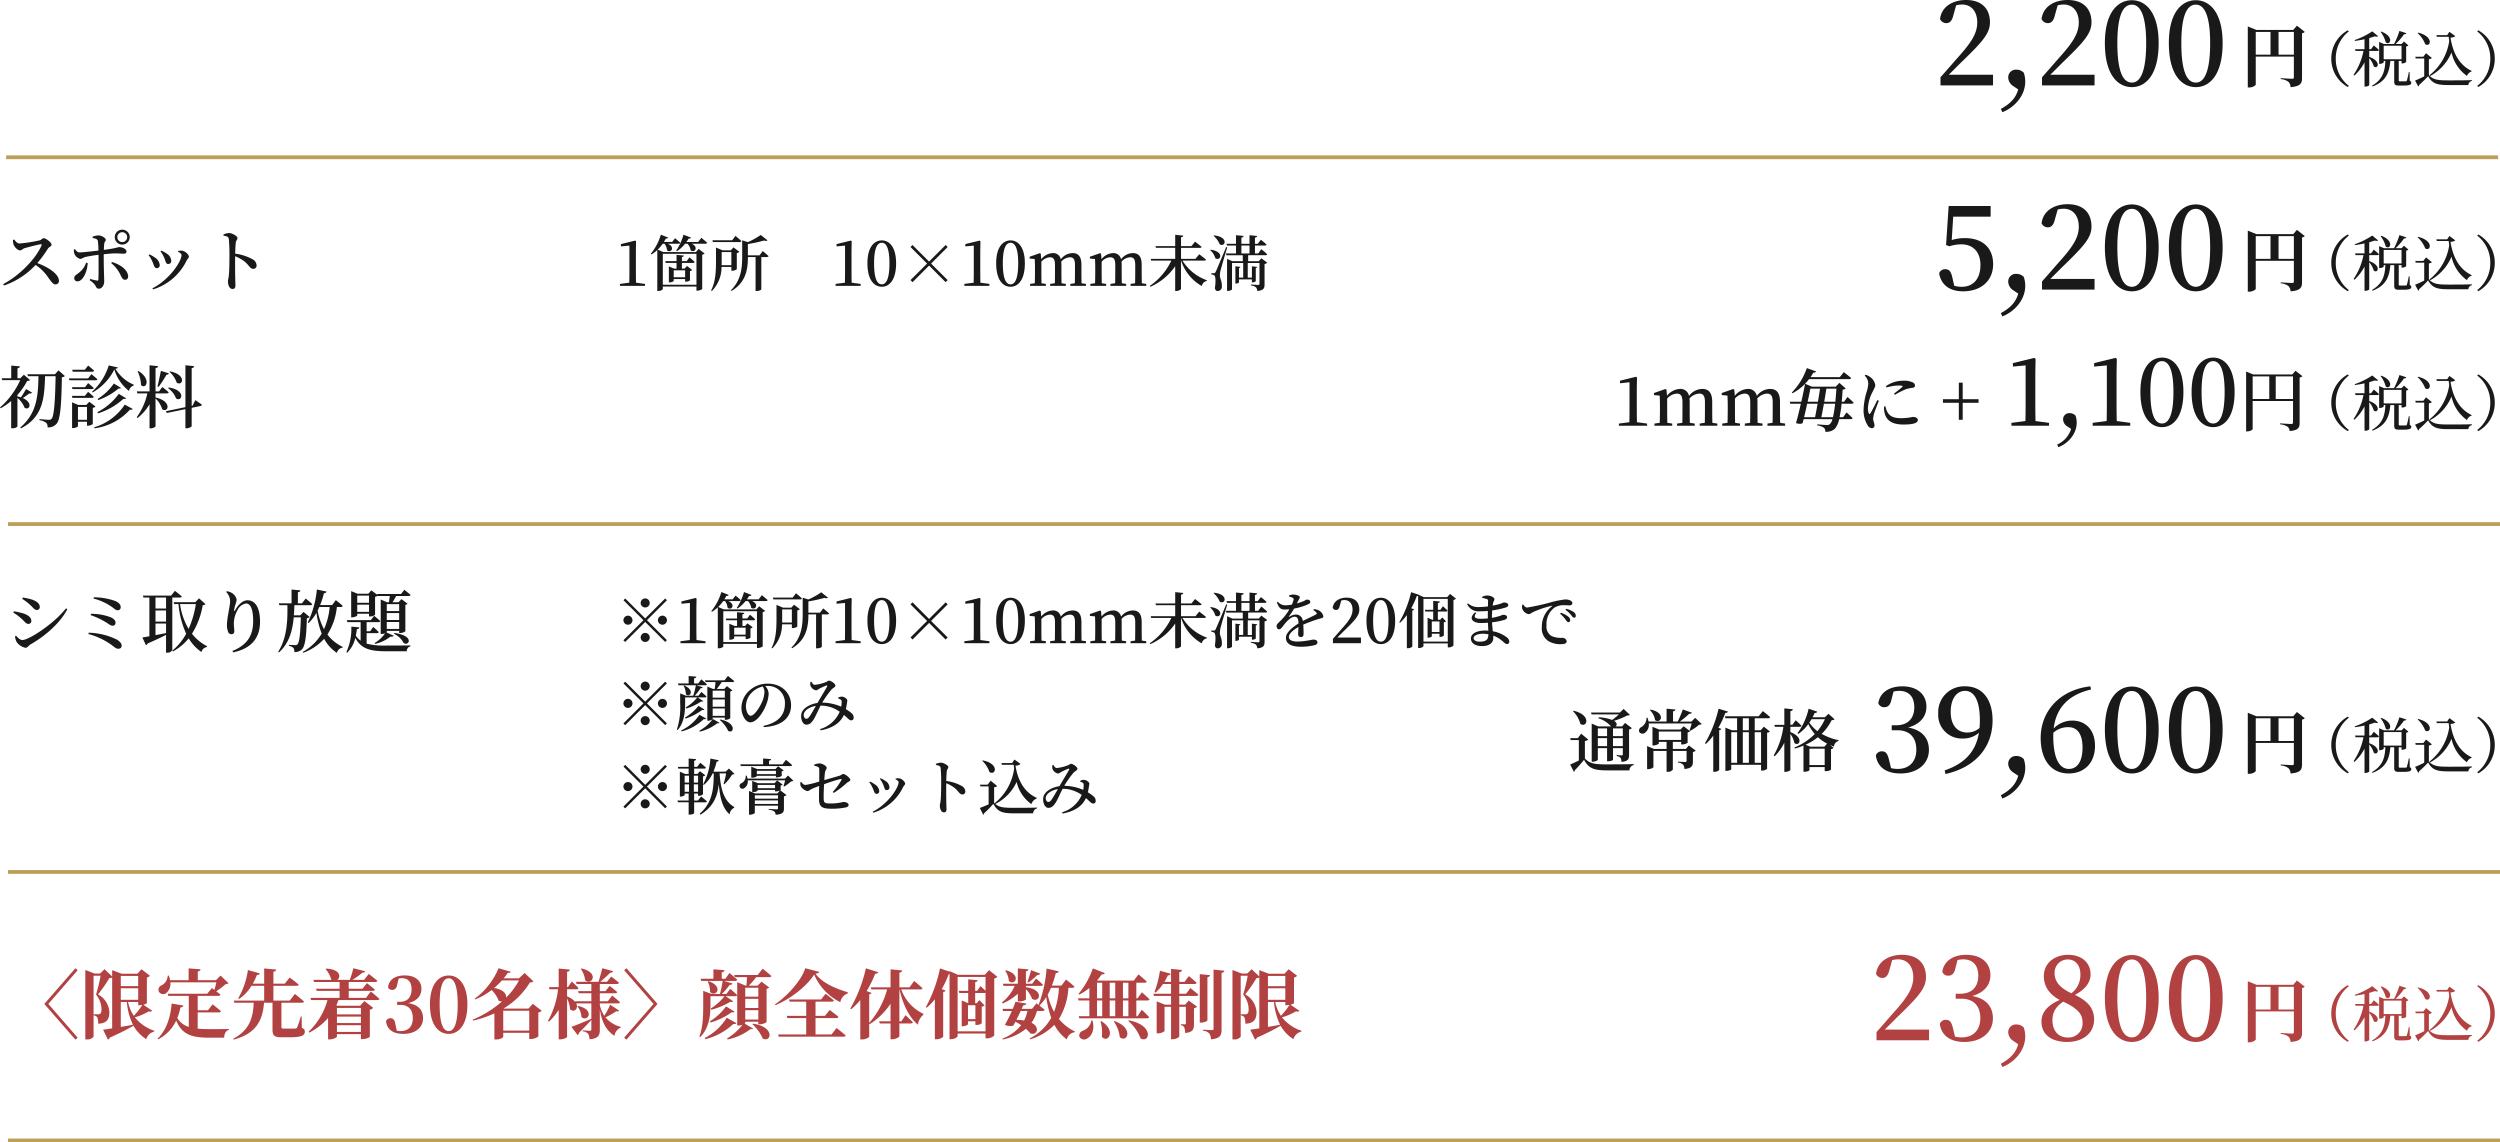 <svg xmlns="http://www.w3.org/2000/svg" width="661.122" height="302.09" viewBox="0 0 661.122 302.09"><defs><style>.a{fill:#191919;}.b{fill:#bd9e59;}.c{fill:#b24141;}</style></defs><g transform="translate(2896.799 12264.91)"><path class="a" d="M7.272-8.874C6.8-8.064,6.318-7.236,5.9-6.66a8.28,8.28,0,0,0-.918-.252v-.4A17.014,17.014,0,0,0,7.56-11.016c.432-.018.612-.072.756-.234l-1.62-1.4-.972.936H5v-2.646c.45-.072.612-.252.648-.5l-2.3-.216v3.366H.81l.162.486H5.724A21.039,21.039,0,0,1,.378-4l.2.216A17.527,17.527,0,0,0,3.33-5.706v7.2h.306a1.69,1.69,0,0,0,1.35-.45V-6.534a6.4,6.4,0,0,1,1.89,2.61C8.226-3.1,9.162-5.31,6.39-6.48A20.874,20.874,0,0,0,8.136-7.722a.632.632,0,0,0,.72-.2Zm8.586-4.932L14.9-12.78H7.614l.162.522h2.772c-.09,5.166-.4,9.81-4.824,13.572l.2.216c5.832-3.024,6.192-7.974,6.372-13.788h2.79C14.958-5.706,14.688-1.674,14-.99a.868.868,0,0,1-.72.252c-.432,0-1.674-.108-2.466-.18L10.8-.63a4.074,4.074,0,0,1,1.8.684,1.612,1.612,0,0,1,.36,1.224A2.914,2.914,0,0,0,15.336.324c.972-1.116,1.3-4.86,1.4-12.312a1.207,1.207,0,0,0,.792-.324Zm8.928.36c.252,0,.432-.09.468-.288-.594-.558-1.566-1.35-1.566-1.35l-.864,1.116H19.476l.144.522Zm-1.1,1.764H18.594l.144.5H25.65c.252,0,.432-.09.486-.288-.612-.558-1.6-1.332-1.6-1.332ZM19.4-9.36l.144.5h5.166c.252,0,.414-.09.468-.27-.576-.558-1.494-1.314-1.494-1.314l-.81,1.08ZM24.7-6.534c.252,0,.432-.09.468-.288-.576-.558-1.494-1.314-1.494-1.314l-.846,1.08H19.4l.144.522Zm-3.708,5.8v-3.4h2.394v3.4Zm3.006-4.77-.792.846H21.078l-1.638-.7V1.458h.234c.648,0,1.314-.342,1.314-.486V-.216h2.394V.828h.252c.522,0,1.278-.342,1.278-.486V-3.906a1.121,1.121,0,0,0,.72-.342Zm1.4,7.02A15.266,15.266,0,0,0,34.74-3.42c.432.072.63.018.756-.18L33.372-4.752A14.521,14.521,0,0,1,25.29,1.242Zm.9-3.96a17.745,17.745,0,0,0,6.714-3.834c.4.072.576.036.72-.144L31.788-7.6a15.825,15.825,0,0,1-5.652,4.842Zm4.194-7.884a14.985,14.985,0,0,1-4.3,4.086l.18.288a17.34,17.34,0,0,0,5.364-3.06c.36.054.522.036.648-.144Zm-1.35-4.788a15.71,15.71,0,0,1-4.41,6.948l.144.2a14.39,14.39,0,0,0,5.742-6.084,11.326,11.326,0,0,0,3.87,5.688,1.827,1.827,0,0,1,1.224-1.422l.036-.234a10.457,10.457,0,0,1-4.86-4.212c.432-.036.612-.144.666-.342ZM45.2-13.41a6.639,6.639,0,0,1,1.908,2.844c1.548,1.08,2.772-2.07-1.764-2.97Zm-.378,4.3a6.043,6.043,0,0,1,2.124,2.736c1.6,1.008,2.664-2.25-1.962-2.9Zm-2.5-.342a29.532,29.532,0,0,0,2.07-3.186c.378-.018.594-.18.648-.378L42.93-13.68c-.288,1.4-.63,3.06-.9,4.1Zm-5.544-4.086a9.651,9.651,0,0,1,.9,3.618c1.278,1.278,2.844-1.53-.684-3.708Zm4.734,5.814h3.006c.252,0,.432-.09.468-.288C44.352-8.6,43.308-9.4,43.308-9.4l-.882,1.152h-.918V-14.4c.486-.072.612-.252.666-.522l-2.25-.234v6.912H36.558l.144.522h2.646a17.144,17.144,0,0,1-2.808,6.3l.216.216a13.264,13.264,0,0,0,3.168-3.636V1.53h.306c.594,0,1.278-.378,1.278-.576V-6.372a6.357,6.357,0,0,1,1.764,2.844c1.548,1.1,2.79-2.07-1.764-3.114ZM51.3-4.482l-.234.054V-14.4c.468-.072.612-.27.648-.522l-2.3-.234v11.07l-5.166,1.08.252.468L49.41-3.546V1.512h.324c.612,0,1.332-.4,1.332-.594V-3.906l2.3-.468a.406.406,0,0,0,.378-.378c-.666-.486-1.71-1.188-1.71-1.188Z" transform="translate(-2897.177 -12153.16)"/><path class="b" d="M659,.5H0v-1H659Z" transform="translate(-2894.677 -12126.32)"/><path class="b" d="M659,.5H0v-1H659Z" transform="translate(-2894.677 -12034.32)"/><path class="b" d="M659,.5H0v-1H659Z" transform="translate(-2894.677 -11963.32)"/><path class="a" d="M8-9.44a1.209,1.209,0,0,0,1.2-1.2A1.209,1.209,0,0,0,8-11.84a1.209,1.209,0,0,0-1.2,1.2A1.209,1.209,0,0,0,8-9.44ZM2.72-11.824l-.464.464,5.28,5.28-5.3,5.3L2.7-.32,8-5.616l5.28,5.28L13.744-.8,8.464-6.08l5.28-5.28-.464-.464L8-6.544ZM4.64-6.08a1.209,1.209,0,0,0-1.2-1.2,1.209,1.209,0,0,0-1.2,1.2,1.209,1.209,0,0,0,1.2,1.2A1.209,1.209,0,0,0,4.64-6.08Zm6.72,0a1.209,1.209,0,0,0,1.2,1.2,1.209,1.209,0,0,0,1.2-1.2,1.209,1.209,0,0,0-1.2-1.2A1.209,1.209,0,0,0,11.36-6.08ZM8-2.72a1.209,1.209,0,0,0-1.2,1.2A1.209,1.209,0,0,0,8-.32a1.209,1.209,0,0,0,1.2-1.2A1.209,1.209,0,0,0,8-2.72ZM21.568-.832c-.016-.976-.032-1.936-.032-2.88V-9.248l.048-2.544-.224-.176-3.776.928v.608l2.24-.208v6.928c0,.944-.016,1.92-.032,2.88l-2.464.32V0h6.624V-.512ZM34.56-4.1v1.84H31.536V-4.1Zm.416-2.432H33.712V-7.616c.368-.064.48-.208.512-.4l-1.936-.176v1.664H29.312l.128.464h2.848v1.5h-.672l-1.36-.576V-.912h.192c.512,0,1.088-.272,1.088-.384v-.5H34.56v.7h.208a1.925,1.925,0,0,0,1.072-.336V-3.9a1.021,1.021,0,0,0,.592-.288L35.056-5.248,34.4-4.56h-.688v-1.5h2.944c.224,0,.368-.08.416-.256-.5-.512-1.36-1.216-1.36-1.216Zm-6.32,6.24V-8.464h8.9V-.288Zm8.752-8.64H28.8l-1.5-.64a10.571,10.571,0,0,0,1.328-1.568h.48a3.443,3.443,0,0,1,.672,1.744c1.04.9,2.24-.848.208-1.744h2.864a.383.383,0,0,0,.416-.256c-.512-.5-1.376-1.184-1.376-1.184l-.768.976H28.944c.176-.288.352-.592.512-.9.352.032.544-.08.624-.256l-1.936-.768a14.48,14.48,0,0,1-2.672,5.056l.192.16A8.769,8.769,0,0,0,27.2-9.488V1.36h.24c.64,0,1.216-.336,1.216-.512V.176h8.9v1.1h.24c.528,0,1.264-.32,1.28-.464V-8.24a1.134,1.134,0,0,0,.64-.3L38.144-9.76ZM38-11.6H34.912c.192-.288.4-.592.576-.9.352.048.544-.08.624-.256l-1.984-.768A14.822,14.822,0,0,1,32.192-9.3l.208.144a9.166,9.166,0,0,0,2.144-1.984h.64a3.422,3.422,0,0,1,.848,1.76c1.1.816,2.176-.944.24-1.76h3.68c.224,0,.384-.08.432-.256-.576-.544-1.536-1.3-1.536-1.3Zm11.008.016a.4.4,0,0,0,.432-.256c-.592-.576-1.568-1.36-1.568-1.36l-.88,1.152H41.776l.128.464ZM46.784-8.928v3.472H44.208c.016-.368.016-.72.016-1.056V-8.928Zm0,3.936V-4h.24a2.108,2.108,0,0,0,1.2-.384V-8.672a1.137,1.137,0,0,0,.672-.336l-1.552-1.168-.7.784H44.464l-1.744-.736v3.616c0,2.5-.08,5.392-1.3,7.744l.192.144a9.011,9.011,0,0,0,2.576-6.368Zm7.44-3.072H51.152v-2.992a34.878,34.878,0,0,0,4.256-.928c.448.144.768.128.928-.048L54.56-13.456a20.735,20.735,0,0,1-3.408,1.9l-1.5-.48V-7.6c0,3.072-.4,6.224-2.976,8.752l.16.192c3.92-2.32,4.32-5.984,4.32-8.912v-.048h2.032V1.36h.256c.784,0,1.264-.336,1.264-.432V-7.616h1.488c.224,0,.384-.08.432-.256C56.032-8.416,55.088-9.2,55.088-9.2ZM62.592-.832c-.016-.976-.032-1.936-.032-2.88V-9.248l.048-2.544-.224-.176-3.776.928v.608l2.24-.208v6.928c0,.944-.016,1.92-.032,2.88l-2.464.32V0h6.624V-.512Zm5.936-5.136c0-4.288.96-5.424,2.048-5.424,1.04,0,2.016,1.152,2.016,5.424,0,4.4-.976,5.568-2.016,5.568C69.488-.4,68.528-1.552,68.528-5.968Zm2.048-6.048c-1.968,0-3.808,1.7-3.808,6.048,0,4.5,1.84,6.208,3.808,6.208,1.936,0,3.776-1.712,3.776-6.208C74.352-10.32,72.512-12.016,70.576-12.016Zm12.5,6.656L87.44-.976l.544-.544L83.6-5.888l4.384-4.384-.528-.528L83.072-6.416,78.688-10.8l-.528.528,4.384,4.384L78.16-1.52l.544.544ZM96.64-.832c-.016-.976-.032-1.936-.032-2.88V-9.248l.048-2.544-.224-.176-3.776.928v.608l2.24-.208v6.928c0,.944-.016,1.92-.032,2.88L92.4-.512V0h6.624V-.512Zm5.936-5.136c0-4.288.96-5.424,2.048-5.424,1.04,0,2.016,1.152,2.016,5.424,0,4.4-.976,5.568-2.016,5.568C103.536-.4,102.576-1.552,102.576-5.968Zm2.048-6.048c-1.968,0-3.808,1.7-3.808,6.048,0,4.5,1.84,6.208,3.808,6.208,1.936,0,3.776-1.712,3.776-6.208C108.4-10.32,106.56-12.016,104.624-12.016ZM123.392-.688c-.016-.9-.032-2.144-.032-3.024V-5.584c0-2.16-.816-3.072-2.336-3.072a3.952,3.952,0,0,0-3.12,1.648,2.022,2.022,0,0,0-2.16-1.648,4.11,4.11,0,0,0-3.008,1.616l-.128-1.44-.24-.16-2.7.944v.48l1.344.128c.032.736.064,1.344.064,2.352v1.024c0,.832-.016,2.112-.048,3.024l-1.248.176V0h4.176V-.512L112.8-.688c-.016-.9-.032-2.176-.032-3.024V-6.384a3.275,3.275,0,0,1,2.24-1.168c.96,0,1.36.528,1.36,2.064v1.776c0,.88-.016,2.128-.032,3.024l-1.248.176V0h4.16V-.512L118.1-.688c-.016-.9-.032-2.144-.032-3.024V-5.52a7.485,7.485,0,0,0-.048-.88,3.323,3.323,0,0,1,2.256-1.152c.944,0,1.376.48,1.376,2.048v1.792c0,.88-.016,2.128-.032,3.024l-1.2.176V0h4.144V-.512Zm15.936,0c-.016-.9-.032-2.144-.032-3.024V-5.584c0-2.16-.816-3.072-2.336-3.072a3.952,3.952,0,0,0-3.12,1.648,2.022,2.022,0,0,0-2.16-1.648,4.11,4.11,0,0,0-3.008,1.616l-.128-1.44-.24-.16-2.7.944v.48l1.344.128c.032.736.064,1.344.064,2.352v1.024c0,.832-.016,2.112-.048,3.024l-1.248.176V0h4.176V-.512l-1.152-.176c-.016-.9-.032-2.176-.032-3.024V-6.384a3.275,3.275,0,0,1,2.24-1.168c.96,0,1.36.528,1.36,2.064v1.776c0,.88-.016,2.128-.032,3.024l-1.248.176V0h4.16V-.512l-1.152-.176c-.016-.9-.032-2.144-.032-3.024V-5.52a7.485,7.485,0,0,0-.048-.88,3.323,3.323,0,0,1,2.256-1.152c.944,0,1.376.48,1.376,2.048v1.792c0,.88-.016,2.128-.032,3.024l-1.2.176V0H140.5V-.512Zm16.528-5.984c.24,0,.416-.08.448-.256-.672-.592-1.792-1.424-1.792-1.424l-.992,1.216H149.7v-2.912H154.7c.224,0,.4-.08.448-.24-.672-.592-1.744-1.392-1.744-1.392l-.96,1.184H149.7v-2.336c.432-.064.56-.224.592-.448L148.16-13.5V-10.5h-5.216l.128.448h5.088v2.912h-6.48l.128.464h5.328a16.771,16.771,0,0,1-5.7,6.7l.16.224a15.733,15.733,0,0,0,6.56-5.44V1.36h.3c.576,0,1.232-.368,1.232-.56V-6.672h.032a11.95,11.95,0,0,0,5.456,6.72A1.775,1.775,0,0,1,156.512-1.3l.032-.176a12.468,12.468,0,0,1-6.464-5.2Zm2.448-6.56a5.971,5.971,0,0,1,1.632,2.256c1.456.848,2.48-1.936-1.488-2.368Zm-.9,3.808a4.246,4.246,0,0,1,1.36,2.112c1.376.944,2.512-1.744-1.216-2.24Zm4.24-.832c-2.528,6.032-2.528,6.032-2.816,6.608-.16.3-.224.3-.432.3h-.688v.336a1.468,1.468,0,0,1,.784.24c.352.24.432,1.664.16,3.344.08.544.384.8.72.8A1.125,1.125,0,0,0,160.5.144c.048-1.376-.512-2.048-.528-2.848a6.037,6.037,0,0,1,.192-1.424c.192-.784,1.216-4.224,1.76-6.08Zm4.016-.4h2.144v2.1h-2.144Zm5.28,3.36-.672.784h-2.816V-8.1h4.592c.224,0,.384-.08.432-.256-.576-.56-1.536-1.328-1.536-1.328L170.1-8.56h-.848v-2.1h2.624c.224,0,.384-.08.432-.256-.544-.544-1.488-1.28-1.488-1.28L170-11.12h-.752v-1.632c.4-.048.544-.208.576-.432l-2.016-.208v2.272h-2.144v-1.632c.416-.048.56-.208.592-.448l-2.016-.192v2.272h-2.512l.128.464h2.384v2.1h-2.672l.128.464h4.336v1.584H163.28l-1.408-.624v8.48h.208c.56,0,1.1-.288,1.1-.448V-6.048h2.96v3.872h-1.12V-4.7c.24-.048.336-.16.368-.32l-1.312-.144v4.56h.208c.32,0,.736-.208.736-.32v-.784h3.424v.784h.208c.352,0,.816-.224.816-.336V-4.7a.392.392,0,0,0,.352-.32l-1.376-.144v2.992h-1.1V-6.048h3.1V-.56c0,.224-.08.32-.352.32-.32,0-1.92-.112-1.92-.112v.24a2.659,2.659,0,0,1,1.344.5,1.811,1.811,0,0,1,.352.976c1.712-.16,1.92-.752,1.92-1.728V-5.776a1.207,1.207,0,0,0,.7-.352ZM184.672-8.72a2.557,2.557,0,0,1,.784.576c.224.24.176.416-.1.56-.816.464-2.256,1.088-3.456,1.712A1.8,1.8,0,0,0,180.1-7.584a3.4,3.4,0,0,0-1.744.592c-.128.08-.176,0-.112-.1a17.089,17.089,0,0,0,1.36-2.064,16.109,16.109,0,0,0,3.76-1.152c.368-.176.512-.384.512-.608,0-.448-.416-.608-.9-.608-.224,0-.368.192-.96.448-.4.16-1.008.368-1.68.56.176-.352.352-.688.48-.944.16-.336.288-.448.288-.672,0-.5-1.184-.736-1.776-.736a3.7,3.7,0,0,0-1.072.256v.256a4.826,4.826,0,0,1,.944.336.455.455,0,0,1,.24.608,6.315,6.315,0,0,1-.432,1.216,11.314,11.314,0,0,1-1.536.176,2.6,2.6,0,0,1-2.16-.928l-.272.16c.528,1.264.816,1.888,2.112,1.888.4,0,.8-.032,1.2-.064a13.659,13.659,0,0,1-2.16,2.848c-.656.7-1.216,1.04-1.216,1.552.016.528.24.912.688.9.512-.016.992-.912,1.568-1.584.608-.7,1.632-1.744,2.464-1.744.8,0,1.024.5,1.072,1.776-1.728,1.088-3.328,2.448-3.328,3.792,0,1.328.976,2.368,4.032,2.368a15.583,15.583,0,0,0,3.6-.432c.56-.16.7-.4.7-.768,0-.512-.528-.7-1.216-.7a22.11,22.11,0,0,1-4,.528c-1.552,0-2.336-.448-2.336-1.184,0-.912,1.1-1.856,2.528-2.656-.016.768-.08,1.472-.08,1.888a.7.7,0,0,0,.752.768c.448,0,.688-.336.688-.816,0-.56-.016-1.568-.08-2.48a38.2,38.2,0,0,1,4.256-1.552c.72-.208,1.056-.224,1.056-.624a2.244,2.244,0,0,0-1.088-1.52,3.26,3.26,0,0,0-1.424-.384ZM191.04-1.5c.816-.8,1.568-1.584,2.048-2.032,2.7-2.64,3.76-3.808,3.76-5.36,0-1.84-1.072-3.152-3.376-3.152-1.84,0-3.456.912-3.664,2.688a.969.969,0,0,0,.88.576c.464,0,.816-.288,1.008-1.152l.384-1.36a3.437,3.437,0,0,1,.848-.112c1.312,0,2.128,1.008,2.128,2.528,0,1.488-.8,2.752-2.512,4.688-.784.88-1.712,1.968-2.672,3.04V0h7.408V-1.5ZM200.5-5.968c0-4.288.96-5.424,2.048-5.424,1.04,0,2.016,1.152,2.016,5.424,0,4.4-.976,5.568-2.016,5.568C201.456-.4,200.5-1.552,200.5-5.968Zm2.048-6.048c-1.968,0-3.808,1.7-3.808,6.048,0,4.5,1.84,6.208,3.808,6.208,1.936,0,3.776-1.712,3.776-6.208C206.32-10.32,204.48-12.016,202.544-12.016Zm15.5,9.056h-2.032V-5.744h2.032Zm1.7-5.408c.224,0,.368-.08.416-.256-.448-.48-1.2-1.136-1.2-1.136l-.672.928h-.672v-1.776c.368-.064.5-.208.528-.416l-1.76-.16v2.352h-2.208l.128.464h2.08v2.16H216.1l-1.2-.528v5.28h.144c.48,0,.976-.256.976-.368V-2.5h2.032v.832h.208a1.389,1.389,0,0,0,.944-.352v-3.5a1.206,1.206,0,0,0,.576-.256l-1.008-1.04-.512.608h-.64v-2.16ZM213.808-.416v-11.3h6.432v11.3Zm7.04-12.608-.768.848H213.9l-1.232-.544.016-.048-2.144-.72a28.251,28.251,0,0,1-3.136,7.968l.208.128a14.125,14.125,0,0,0,1.808-2.048V1.328h.272A1.682,1.682,0,0,0,210.864.9V-8.64c.288-.064.432-.16.48-.3l-.768-.3a23.023,23.023,0,0,0,1.472-3.232,2.037,2.037,0,0,0,.352-.032V1.28h.256c.624,0,1.152-.336,1.152-.528v-.7h6.432V1.12h.224a1.851,1.851,0,0,0,1.28-.5V-11.44a1.251,1.251,0,0,0,.672-.336ZM228.608-.4c-.944,0-1.536-.4-1.536-.944,0-.608.96-1.152,2.384-1.152a7.779,7.779,0,0,1,1.52.144C230.976-.88,230.336-.4,228.608-.4Zm.752-11.568a6.754,6.754,0,0,1,1.184.288.488.488,0,0,1,.352.544c0,.192-.016.72-.032,1.408a21.284,21.284,0,0,1-2.48.176,3.885,3.885,0,0,1-2.784-.976l-.24.176a3.278,3.278,0,0,0,3.36,1.92c.72,0,1.44-.032,2.128-.1-.016.432-.016.864-.016,1.28v.7a18.729,18.729,0,0,1-1.9.1c-1.456,0-2-.368-1.168-1.536l-.272-.176c-1.872,1.6-.672,2.832,1.52,2.832.608,0,1.248-.032,1.856-.08.032.768.064,1.488.1,2.1-.288-.016-.576-.032-.88-.032-2.08,0-3.728.768-3.728,2.08,0,1.3,1.232,2.032,2.944,2.032,1.84,0,2.976-.816,2.976-2.144,0-.208,0-.416-.016-.624A8.462,8.462,0,0,1,235.04-.256c.352.3.544.48.88.48s.592-.224.592-.672a1.548,1.548,0,0,0-.736-1.152,8.518,8.518,0,0,0-3.632-1.552c-.064-.688-.16-1.456-.192-2.368a17.974,17.974,0,0,0,3.392-.688c.336-.144.576-.336.576-.688,0-.448-.528-.608-1.056-.608-.144,0-.4.16-1.024.352a14.759,14.759,0,0,1-1.92.448c0-.72.032-1.376.064-1.968a20.13,20.13,0,0,0,3.584-.768c.4-.144.672-.288.672-.672,0-.48-.736-.656-1.152-.656-.16,0-.4.176-.976.352a16.162,16.162,0,0,1-2,.48c.048-.32.1-.576.144-.784.1-.4.32-.576.32-.9,0-.528-1.056-.992-1.936-.992a2.7,2.7,0,0,0-1.312.368Zm10.576,1.808a3.229,3.229,0,0,0-.048.9,2.234,2.234,0,0,0,1.744,1.584c.4,0,.72-.32,1.056-.5a26.051,26.051,0,0,1,5.04-1.712c.176-.048.192.048.064.144a6.626,6.626,0,0,0-2.672,5.472,3.984,3.984,0,0,0,1.7,3.7A6.124,6.124,0,0,0,250.3.256c.736,0,1.376-.16,1.376-.752,0-.512-.624-.928-1.1-.928a6.078,6.078,0,0,1-2.848-.448,2.84,2.84,0,0,1-1.376-2.816,5.437,5.437,0,0,1,2.1-4.72,4.694,4.694,0,0,1,2.608-.64c.528,0,1.024.048,1.408.048.432,0,.72-.256.72-.576,0-.352-.256-.592-.64-.768a3.179,3.179,0,0,0-1.264-.224,25.321,25.321,0,0,0-3.776.752,57.038,57.038,0,0,1-6.3,1.392c-.384,0-.768-.4-1.024-.816Zm11.44,1.328a7.436,7.436,0,0,1,1.472,1.392c.32.4.5.688.784.688a.439.439,0,0,0,.464-.5,1.244,1.244,0,0,0-.576-.992,6.045,6.045,0,0,0-1.968-.848Zm-1.44,1.04a8.669,8.669,0,0,1,1.456,1.552c.288.4.48.688.72.688a.475.475,0,0,0,.5-.512,1.2,1.2,0,0,0-.48-.928,5.684,5.684,0,0,0-2-1.04ZM8,12.56a1.2,1.2,0,1,0-1.2-1.2A1.209,1.209,0,0,0,8,12.56ZM2.72,10.176l-.464.464,5.28,5.28-5.3,5.3.464.464,5.3-5.3,5.28,5.28.464-.464-5.28-5.28,5.28-5.28-.464-.464L8,15.456ZM4.64,15.92a1.2,1.2,0,1,0-1.2,1.2A1.209,1.209,0,0,0,4.64,15.92Zm6.72,0a1.2,1.2,0,1,0,1.2-1.2A1.209,1.209,0,0,0,11.36,15.92ZM8,19.28a1.2,1.2,0,1,0,1.2,1.2A1.209,1.209,0,0,0,8,19.28Zm10.56-4.944h3.232A12,12,0,0,1,18.7,17.008l.192.272a15.685,15.685,0,0,0,3.9-1.856c.32.064.464.032.56-.128l-1.488-.96h1.936c.208,0,.368-.08.4-.256-.5-.5-1.36-1.184-1.36-1.184l-.752.992H21.1A14.116,14.116,0,0,0,22.64,11.92c.336.016.528-.112.592-.272L21.52,11.12h2.368a.383.383,0,0,0,.416-.256c-.544-.544-1.472-1.3-1.472-1.3l-.816,1.088H20.928V9.3c.416-.064.56-.224.576-.448l-2.016-.176v1.984H16.672l.128.464h4.608a21.941,21.941,0,0,1-.7,2.768H18.8l-1.552-.608v2.576a19.281,19.281,0,0,1-.864,6.944l.192.176c1.872-2.128,1.984-5.184,1.984-7.12Zm-.4-3.056a4.6,4.6,0,0,1,.592,2.224c1.04,1.04,2.512-1.072-.416-2.3Zm.528,8.656a15.237,15.237,0,0,0,4.384-2.288c.336.08.48.048.576-.112L22.1,16.56a12.776,12.776,0,0,1-3.584,3.1Zm3.648-1.008A11.5,11.5,0,0,1,17.5,23.072l.112.256A13.112,13.112,0,0,0,23.5,20.064c.352.08.5.032.608-.144Zm.1,4.464a12.348,12.348,0,0,0,4.672-2.24q.408.12.528-.1l-1.744-1.008a11.2,11.2,0,0,1-3.6,3.12Zm5.28-3.088a8.326,8.326,0,0,1,2.24,2.9c1.488.848,2.336-2.128-2.08-3.024Zm1.344-7.744v1.856H25.84V12.56ZM25.84,19.216V17.264h3.216v1.952Zm0-4.336h3.216V16.8H25.84Zm3.136-5.056H23.824l.128.464h2.64c-.048.592-.128,1.312-.208,1.808H25.92l-1.488-.624V20.5h.224c.608,0,1.184-.336,1.184-.5v-.32h3.216v.576h.24a1.976,1.976,0,0,0,1.2-.416V12.752a.868.868,0,0,0,.56-.272l-1.44-1.12-.7.736H26.928a18.832,18.832,0,0,0,1.3-1.808H31.1c.24,0,.4-.08.448-.256-.64-.56-1.664-1.376-1.664-1.376Zm10.56,3.056a7.335,7.335,0,0,1-.656,2.7c-.56,1.28-2,3.616-2.976,3.616-.656,0-1.264-1.168-1.264-2.56A5.056,5.056,0,0,1,36.16,13.1a6.049,6.049,0,0,1,2.912-1.648A2.693,2.693,0,0,1,39.536,12.88Zm-.192,9.312c5.3-.272,7.232-2.912,7.232-5.776,0-3.328-2.592-5.712-6.1-5.712A7.06,7.06,0,0,0,35.7,12.4a6.281,6.281,0,0,0-2.256,4.64c0,2.048,1.152,3.888,2.352,3.888,1.808,0,3.632-2.992,4.32-4.976a8.152,8.152,0,0,0,.528-2.72,3.142,3.142,0,0,0-.912-1.9c.208-.016.416-.032.608-.032a4.474,4.474,0,0,1,4.608,4.752c0,2.832-1.68,4.976-5.664,5.808ZM51.52,19.3c-.352.5-.576.688-.96.688-.4,0-.752-.688-.608-1.3.224-.96,1.552-1.856,3.184-2.1C52.608,17.52,51.9,18.752,51.52,19.3Zm7.536-4.656a1.709,1.709,0,0,1,.64.272.544.544,0,0,1,.256.528,5.513,5.513,0,0,1-.128,1.344,12.878,12.878,0,0,0-5.008-1.072,25.976,25.976,0,0,1,2.432-3.44c.432-.464,1.056-.656,1.056-1.04,0-.528-1.168-1.328-1.7-1.328-.272,0-.448.272-1.04.464a11.524,11.524,0,0,1-2.688.64c-.464,0-.656-.384-.928-.832l-.256.064a2.915,2.915,0,0,0-.016.912,1.976,1.976,0,0,0,1.488,1.312c.32,0,.592-.272.848-.416a15.908,15.908,0,0,1,1.856-.848c.24-.08.352.016.208.3-.3.608-1.728,2.912-2.512,4.3-1.984.3-4.064,1.408-4.3,3.056-.176,1.232.4,2.688,1.328,2.688.816,0,1.328-.416,1.9-1.3.416-.576,1.216-2.4,1.888-3.744a8.771,8.771,0,0,1,5.056,1.616,8.111,8.111,0,0,1-5.216,4.608l.192.32c3.008-.56,5.152-1.888,6.144-4.08.96.816,1.424,1.44,1.9,1.44a.628.628,0,0,0,.672-.672,1.482,1.482,0,0,0-.528-1.2,11.073,11.073,0,0,0-1.536-1.1c.128-.544.208-1.056.256-1.36a8.187,8.187,0,0,0,.128-.944c0-.384-.768-.96-1.408-.992a1.938,1.938,0,0,0-.992.24ZM8,34.56a1.2,1.2,0,1,0-1.2-1.2A1.209,1.209,0,0,0,8,34.56ZM2.72,32.176l-.464.464,5.28,5.28-5.3,5.3.464.464,5.3-5.3,5.28,5.28.464-.464-5.28-5.28,5.28-5.28-.464-.464L8,37.456ZM4.64,37.92a1.2,1.2,0,1,0-1.2,1.2A1.209,1.209,0,0,0,4.64,37.92Zm6.72,0a1.2,1.2,0,1,0,1.2-1.2A1.209,1.209,0,0,0,11.36,37.92ZM8,41.28a1.2,1.2,0,1,0,1.2,1.2A1.209,1.209,0,0,0,8,41.28Zm10.432-3.952h1.152V39.3H18.432Zm1.152-2.288v1.824H18.432V35.04Zm2.4,0v1.824h-1.12V35.04ZM20.864,39.3V37.328h1.12V39.3ZM23.9,42.08a.383.383,0,0,0,.416-.256c-.576-.544-1.536-1.28-1.536-1.28l-.848,1.072h-.992V39.76h1.04v.608h.208a1.761,1.761,0,0,0,1.1-.416v-4.72a1.188,1.188,0,0,0,.608-.3L22.48,33.856l-.656.72h-.88V33.168h2.7c.224,0,.368-.08.416-.256-.56-.528-1.488-1.3-1.488-1.3L21.744,32.7h-.8V31.1c.368-.064.5-.208.528-.432L19.488,30.5V32.7H16.624l.128.464h2.736v1.408h-.976l-1.344-.592v6.592h.176c.544,0,1.088-.288,1.088-.416v-.4h1.056v1.856h-2.96l.128.464h2.832v3.264h.256c.736,0,1.2-.3,1.2-.4V42.08Zm5.5-7.648a21.44,21.44,0,0,1-.672,2.784l.176.112a12.135,12.135,0,0,0,2.08-2.592.875.875,0,0,0,.624-.192l-1.472-1.392-.848.816H26.048a15.8,15.8,0,0,0,.832-2.624c.352-.016.528-.176.576-.384l-2.224-.448a16.45,16.45,0,0,1-1.92,6.832l.208.128a8.825,8.825,0,0,0,2.32-3.04h.288c-.032,3.792-.176,7.6-3.728,10.672l.224.24c3.488-2.144,4.5-4.96,4.848-8.032.288,3.664,1.024,6.368,2.848,7.952a2.2,2.2,0,0,1,1.216-1.744l.032-.192c-2.432-1.36-3.6-4.1-3.888-8.9ZM33.28,32.5H46.432c.224,0,.384-.08.416-.256a21.2,21.2,0,0,0-1.632-1.392l-.9,1.184H40.736v-.944c.4-.064.528-.224.544-.432l-2.1-.176v1.552H33.152Zm4.24,2.128v-.88h5.056v.88Zm5.312.864A2.323,2.323,0,0,0,44.1,35.1V33.888a.953.953,0,0,0,.512-.24l-1.472-1.1-.688.736H37.616l-1.568-.624v2.912H36.3c.752,0,1.216-.336,1.216-.432v-.064h5.056v.416Zm-5.088,2.864v-.864h4.592v.864Zm-.752,4.16v-.944H43.12v.944Zm6.128-2.3v.9H36.992v-.9Zm.7-2.56a.86.86,0,0,0,.528-.272L42.88,36.3l-.672.72H37.84L36.3,36.416v2.96h.256c.736,0,1.184-.32,1.184-.432v-.128h4.592V39.2h.24a3.193,3.193,0,0,0,1.072-.24l-.688.784H37.1l-1.648-.672V45.36h.224c.624,0,1.312-.336,1.312-.5v-1.9H43.12v.656c0,.208-.064.32-.352.32-.368,0-2.112-.112-2.112-.112v.208a3.215,3.215,0,0,1,1.472.464,1.318,1.318,0,0,1,.368.88c1.936-.144,2.192-.7,2.192-1.632V40.5a1.3,1.3,0,0,0,.672-.336l-1.632-1.248c.064-.032.1-.064.1-.08Zm1.952-2.656-.816.816h-9.9a4.342,4.342,0,0,0-.224-.8l-.256.016a2.074,2.074,0,0,1-1.056,1.968.764.764,0,1,0,.72,1.3,2.09,2.09,0,0,0,.88-2.032h9.9c-.128.512-.32,1.136-.448,1.552l.176.1a11.487,11.487,0,0,0,1.84-1.376.816.816,0,0,0,.592-.176ZM57.84,39.6a22.362,22.362,0,0,0,3.44-2.624c.32-.3.96-.448.96-.832,0-.48-1.328-1.552-1.888-1.552-.3,0-.48.32-.976.464-.832.24-2.672.768-4.016,1.152.064-.912.128-1.68.192-2.1.1-.56.432-.752.432-1.184,0-.448-1.136-1.136-1.9-1.136a4.392,4.392,0,0,0-1.408.336l.016.272c.8.192,1.264.336,1.312.72.048.608.032,2.176.016,3.472a24.407,24.407,0,0,1-3.632.9c-.5,0-.784-.368-1.12-.784l-.224.08a2.039,2.039,0,0,0,.1,1.04,2.776,2.776,0,0,0,1.7,1.28c.512,0,.64-.288,1.264-.592.528-.24,1.248-.512,1.888-.752-.016,1.088-.048,2.56-.032,3.52.032,2.24,1.008,2.5,3.76,2.5a18,18,0,0,0,3.28-.336c.432-.1.784-.256.784-.672,0-.56-.8-.784-1.392-.784a13.982,13.982,0,0,1-3.3.4c-1.68,0-1.888-.128-1.9-1.472-.016-.944.032-2.336.112-3.616A37.982,37.982,0,0,1,59.68,35.92c.224-.048.32.08.208.272A16.4,16.4,0,0,1,57.6,39.344ZM70.9,37.312c.4.864.352,1.552.976,1.552a.683.683,0,0,0,.72-.7A2.1,2.1,0,0,0,71.5,36.416a5.436,5.436,0,0,0-1.28-.688l-.16.176A6.057,6.057,0,0,1,70.9,37.312Zm5.312.736c.176-.368.528-.592.528-.9,0-.528-.928-1.376-1.664-1.424a4.506,4.506,0,0,0-.832.064L74.192,36c.528.256.816.5.816.768,0,1.472-2.8,5.76-6.848,7.808l.16.256A12.952,12.952,0,0,0,76.208,38.048Zm-8.08.192c.416.88.448,1.6,1.056,1.6a.667.667,0,0,0,.7-.72,2.333,2.333,0,0,0-1.264-1.84,5.028,5.028,0,0,0-1.184-.672l-.176.176A6.722,6.722,0,0,1,68.128,38.24ZM84.88,32.208c.736.112,1.168.256,1.248.784a38.986,38.986,0,0,1,.144,3.952c0,1.072-.016,3.424-.144,4.608-.064.672-.208,1.008-.208,1.392,0,.912.384,1.792,1.072,1.792.512,0,.688-.272.688-.928,0-.24-.032-.752-.048-1.536-.032-1.52-.048-3.84-.016-5.248a10.118,10.118,0,0,1,2.24,1.28c1.12.96,1.248,1.7,2.048,1.7a.743.743,0,0,0,.752-.8A1.749,1.749,0,0,0,91.6,37.7a11.556,11.556,0,0,0-3.984-1.264c.032-.928.064-1.92.144-2.592.08-.56.4-.688.4-1.088,0-.464-1.28-1.168-2.032-1.168a4.024,4.024,0,0,0-1.264.336Zm12.256-1.1a7.254,7.254,0,0,1,1.9,2.96c1.6,1.072,2.784-2.16-1.776-3.072Zm14.432,9.808c-3.456-1.536-5.056-4.8-5.648-8.544a1.959,1.959,0,0,0,1.344-.432l-1.616-1.168-.624.928h-2.832l.144.464h3.12c.032.336.064.672.112.992a14.094,14.094,0,0,1-5.152,9.152l.112.16c-.08-.08-.176-.16-.256-.256V38.1a1.3,1.3,0,0,0,.8-.32l-1.7-1.424-.816,1.056H96.544l.1.464h2.176v4.736c-.864.384-1.744.752-2.336.96l.912,1.792a.362.362,0,0,0,.224-.384,25.975,25.975,0,0,0,2.448-2.5c1.1,2.08,2.352,2.512,5.328,2.512h5.2a1.336,1.336,0,0,1,1.04-1.312v-.208c-1.952.064-4.432.064-6.256.064-2.592,0-3.76-.128-4.784-1.024a12.23,12.23,0,0,0,5.632-5.824,9.894,9.894,0,0,0,3.9,5.872,2.283,2.283,0,0,1,1.376-1.472Zm3.952.384c-.352.5-.576.688-.96.688-.4,0-.752-.688-.608-1.3.224-.96,1.552-1.856,3.184-2.1C116.608,39.52,115.9,40.752,115.52,41.3Zm7.536-4.656a1.709,1.709,0,0,1,.64.272.544.544,0,0,1,.256.528,5.513,5.513,0,0,1-.128,1.344,12.878,12.878,0,0,0-5.008-1.072,25.976,25.976,0,0,1,2.432-3.44c.432-.464,1.056-.656,1.056-1.04,0-.528-1.168-1.328-1.7-1.328-.272,0-.448.272-1.04.464a11.524,11.524,0,0,1-2.688.64c-.464,0-.656-.384-.928-.832l-.256.064a2.915,2.915,0,0,0-.016.912,1.976,1.976,0,0,0,1.488,1.312c.32,0,.592-.272.848-.416a15.908,15.908,0,0,1,1.856-.848c.24-.08.352.016.208.3-.3.608-1.728,2.912-2.512,4.3-1.984.3-4.064,1.408-4.3,3.056-.176,1.232.4,2.688,1.328,2.688.816,0,1.328-.416,1.9-1.3.416-.576,1.216-2.4,1.888-3.744a8.771,8.771,0,0,1,5.056,1.616,8.111,8.111,0,0,1-5.216,4.608l.192.32c3.008-.56,5.152-1.888,6.144-4.08.96.816,1.424,1.44,1.9,1.44a.628.628,0,0,0,.672-.672,1.482,1.482,0,0,0-.528-1.2,11.074,11.074,0,0,0-1.536-1.1c.128-.544.208-1.056.256-1.36a8.187,8.187,0,0,0,.128-.944c0-.384-.768-.96-1.408-.992a1.938,1.938,0,0,0-.992.24Z" transform="translate(-2734.177 -12094.82)"/><path class="a" d="M6.66-11.3c.954.828,1.3,1.53,2,1.53a.77.77,0,0,0,.738-.81c0-.918-.828-1.512-2.07-1.962a16.235,16.235,0,0,0-2.43-.522l-.144.342A13.675,13.675,0,0,1,6.66-11.3ZM4.806-1.836c-.666,0-1.242-.666-1.674-1.134l-.27.144A3.516,3.516,0,0,0,3.294-1.3,3.747,3.747,0,0,0,5.616.216c.558,0,.774-.54,1.26-.846,3.96-2.25,7.92-5.706,9.81-9.36l-.36-.216C13.194-6.174,6.516-1.836,4.806-1.836ZM4.464-7.56C5.346-6.84,5.67-6.1,6.39-6.1a.75.75,0,0,0,.774-.81c0-.936-.99-1.62-2.2-1.98a19.711,19.711,0,0,0-2.412-.54l-.144.36A10.748,10.748,0,0,1,4.464-7.56Zm24.912-4.59a17.166,17.166,0,0,0-5.688-.99l-.072.342a14.873,14.873,0,0,1,5.058,2.358c.63.486.864.738,1.386.738a.78.78,0,0,0,.738-.774C30.8-11.124,30.456-11.646,29.376-12.15ZM22.842-8.424a20.808,20.808,0,0,1,4.5,2.178c.612.414.918.63,1.314.63a.75.75,0,0,0,.774-.792c0-.684-.54-1.116-1.314-1.458a14.4,14.4,0,0,0-5.184-.9Zm-.594,5A18.652,18.652,0,0,1,28.422-.5c.684.54,1.206.972,1.71.972.684,0,.918-.378.918-.864,0-.5-.468-1.08-1.242-1.548a18.034,18.034,0,0,0-7.47-1.836ZM40-6.192h2.79v2.52c-.972.2-1.926.378-2.79.54Zm0-3.456h2.79V-6.7H40Zm2.79-3.42v2.9H40v-2.9Zm1.656,0h2.016c.252,0,.432-.09.486-.288-.684-.63-1.818-1.494-1.818-1.494l-.99,1.26h-7.47l.144.522h1.566V-2.826c-.792.144-1.422.252-1.854.306l.936,2.034a.634.634,0,0,0,.45-.432C40-1.818,41.6-2.592,42.786-3.2v4.7h.288A1.443,1.443,0,0,0,44.442.828ZM50.67-11.34a25.972,25.972,0,0,1-1.908,6.57,17.36,17.36,0,0,1-2.268-6.57Zm.846-1.53-.99,1.026H44.784l.162.5H46.08a23.7,23.7,0,0,0,2.034,7.848A15.2,15.2,0,0,1,44.442.972l.2.2a14.085,14.085,0,0,0,4.14-3.456,11.383,11.383,0,0,0,3.366,3.618A1.758,1.758,0,0,1,53.586.018L53.622-.2a12.306,12.306,0,0,1-3.978-3.294,20.8,20.8,0,0,0,2.844-7.542c.414-.054.576-.108.72-.306Zm8.208.9c0,1.1-.828,4.3-.828,6.138A4.978,4.978,0,0,0,59.2-4a.922.922,0,0,0,.9.63A.709.709,0,0,0,60.84-4.1c0-.72-.126-1.3-.126-2.088A7.189,7.189,0,0,1,61.6-9.576,3.138,3.138,0,0,1,63.954-11.5c1.152,0,1.872,1.512,1.872,4.59s-.9,6.138-5.472,7.956l.162.378c5.2-1.062,7.128-4.176,7.128-8.1,0-3.6-1.206-5.67-3.312-5.67-1.188,0-2.376,1.026-3.258,2.61-.18.324-.324.306-.288-.036a10.072,10.072,0,0,1,.4-1.62,3.936,3.936,0,0,0,.27-1.17A2.826,2.826,0,0,0,59.976-14.4a3.357,3.357,0,0,0-1.116-.342l-.18.2A3.435,3.435,0,0,1,59.724-11.97Zm19.422,2.7-.864.9H76.59c.072-.882.108-1.782.144-2.682h4.248a.431.431,0,0,0,.468-.288c-.648-.594-1.728-1.476-1.728-1.476l-.99,1.278h-1.08v-2.934c.468-.072.63-.252.648-.5l-2.322-.216v3.654H72.612l.144.486H74.88c.09,4.464-.2,8.8-2.43,12.312l.2.18c2.664-2.412,3.582-5.688,3.906-9.288h1.872c-.108,4.518-.4,6.7-.918,7.182a.7.7,0,0,1-.576.18c-.342,0-1.134-.054-1.638-.09l-.018.27a2.286,2.286,0,0,1,1.188.54,1.8,1.8,0,0,1,.252,1.116A2.8,2.8,0,0,0,78.678.684c.828-.81,1.206-2.9,1.35-8.3a1.132,1.132,0,0,0,.738-.306Zm6.912-1.3A18.04,18.04,0,0,1,84.564-4.7a16.718,16.718,0,0,1-1.692-4.9c.162-.324.306-.648.45-.972Zm2.97,0c.252,0,.45-.09.486-.288-.684-.648-1.818-1.53-1.818-1.53l-.99,1.3H83.538a22.015,22.015,0,0,0,1.008-3.132c.414-.018.63-.2.684-.432l-2.556-.54a25.505,25.505,0,0,1-2.412,8.73l.252.126a12.239,12.239,0,0,0,2.052-2.718,23.647,23.647,0,0,0,1.386,5.526A13.425,13.425,0,0,1,78.93,1.314l.144.216A13.789,13.789,0,0,0,84.6-2.16a10.272,10.272,0,0,0,3.366,3.726A1.822,1.822,0,0,1,89.5.162L89.55,0a10.926,10.926,0,0,1-4.086-3.294,16.576,16.576,0,0,0,2.5-7.272Zm7.434-3.006v1.89H93.348v-1.89ZM93.348-9.288v-1.89h3.114v1.89Zm11.088-2.034v1.836H101.16v-1.836ZM101.16-4.77V-6.606h3.276V-4.77Zm3.276-2.358H101.16V-8.964h3.276ZM93.348-8.784h3.114v.72h.252a2.317,2.317,0,0,0,1.35-.432v-4.77a1.635,1.635,0,0,0,.684-.27l.018.054h3.186c-.054.522-.144,1.152-.216,1.656h-.486l-1.692-.72v9.108h.252a2.472,2.472,0,0,0,.936-.2,8.9,8.9,0,0,1-2.808,2.592l.126.234a9.771,9.771,0,0,0,4.05-1.926c.5.054.774-.018.882-.234l-1.926-.864c.054-.054.09-.09.09-.126v-.288h3.276v.558h.27a2.224,2.224,0,0,0,1.368-.468v-6.984a1.071,1.071,0,0,0,.576-.288l-1.6-1.224-.774.828h-1.6c.324-.468.666-1.116.972-1.656h3.312c.252,0,.432-.09.486-.288-.63-.558-1.638-1.35-1.638-1.35L104.922-14h-6.3l.072.234-1.62-1.206-.792.9H93.438l-1.692-.7v6.93h.234c.666,0,1.368-.36,1.368-.5Zm9.738,5.328a5.223,5.223,0,0,1,2.448,2.268c1.116,1.35,3.51-1.656-2.322-2.52Zm-7.254-.2h2.754a.416.416,0,0,0,.45-.27,19.415,19.415,0,0,0-1.458-1.368l-.81,1.134h-.936V-6.57h3.132a.431.431,0,0,0,.468-.288c-.594-.576-1.62-1.386-1.62-1.386L96.93-7.092H90.594l.144.522h3.51v4.914a5.113,5.113,0,0,1-1.278-1.35,14.06,14.06,0,0,0,.27-1.674c.432-.054.612-.216.648-.5l-2.106-.2a14.6,14.6,0,0,1-1.3,6.714l.18.216a8.031,8.031,0,0,0,2.178-3.96c1.53,2.9,3.888,3.546,8.172,3.546h5.436a1.305,1.305,0,0,1,.972-1.314V-.414c-1.53.036-4.932.036-6.354.036a18.568,18.568,0,0,1-5.238-.5Z" transform="translate(-2895.677 -12093.82)"/><path class="c" d="M19.42-16.52l-.6-.52L10.6-7.6l8.22,9.44.6-.52L11.66-7.6Zm11.4,8.4h1.6A17.157,17.157,0,0,0,34.04-2.1c-1.1.22-2.2.4-3.22.58ZM35.42-15v2.7h-4.6V-15Zm0,6.3h-4.6v-3.04h4.6Zm0,.58v.86h.38a4.947,4.947,0,0,0,.72-.08,18.264,18.264,0,0,1-2.26,2.88,10.353,10.353,0,0,1-1.52-3.66Zm1.36.72a2.346,2.346,0,0,0,.94-.4v-6.8a1.468,1.468,0,0,0,.82-.44L36.3-16.78l-1.1,1.2H31.08l-2.54-.96v1.68l-2.02-1.92-1.18,1.14H23.9l-2.46-.94V1.78h.4a2.021,2.021,0,0,0,1.78-.72V-15.06h1.86a48.389,48.389,0,0,1-1.2,5,6.181,6.181,0,0,1,1.44,4.02c0,.6-.16.92-.42,1.08a.826.826,0,0,1-.46.1H23.66v.28a1.478,1.478,0,0,1,.92.48,4.441,4.441,0,0,1,.26,1.72c2.22-.04,2.96-1.16,2.96-3.02a5.647,5.647,0,0,0-3-4.72,36.691,36.691,0,0,0,3-4.32,1.665,1.665,0,0,0,.74-.14V-1.14c-1,.16-1.84.28-2.4.34L27.4,1.82a.791.791,0,0,0,.52-.52,62.972,62.972,0,0,0,6.26-3.14,10.1,10.1,0,0,0,3.38,3.56,2.819,2.819,0,0,1,2.1-2L39.7-.5a10.95,10.95,0,0,1-5.16-3.56,15.714,15.714,0,0,0,3.68-1.58c.52.14.72.06.9-.16ZM51.16-5.36h5.6c.28,0,.5-.1.56-.32C56.48-6.42,55.1-7.5,55.1-7.5L53.88-5.92H51.16V-9.74h5.46c.28,0,.5-.1.54-.32-.32-.28-.72-.6-1.1-.88a18.69,18.69,0,0,0,2.48-1.9,1.2,1.2,0,0,0,.78-.24L57.2-15.1,56-13.88H51.18v-2.3c.54-.1.7-.3.74-.58L48.76-17v3.12H43.84a6.505,6.505,0,0,0-.32-1.22h-.28a3.056,3.056,0,0,1-1.58,2.56,1.275,1.275,0,0,0-.82,1.58,1.29,1.29,0,0,0,1.92.54,3.091,3.091,0,0,0,1.16-2.9H56.1c-.14.62-.32,1.38-.52,2.02-.38-.3-.66-.5-.66-.5l-1.24,1.5H43.24l.16.56h5.4v8.22a5.528,5.528,0,0,1-3.04-2.34,16.226,16.226,0,0,0,.84-2.82c.48-.02.7-.22.78-.5L44.26-7.7c-.22,3-1.12,6.78-3.72,9.28l.16.18a10.675,10.675,0,0,0,4.78-4.98c1.48,3.68,4.04,4.54,8.66,4.54h4.02c.02-.98.42-1.86,1.24-2.04V-.96c-1.3.02-3.98.02-5.14.02s-2.18-.04-3.1-.12ZM78.64-4.3h-.22a28.344,28.344,0,0,1-.94,2.88.555.555,0,0,1-.52.32c-.24.02-.76.02-1.34.02H73.98c-.58,0-.68-.1-.68-.42V-7.92h5.4c.3,0,.52-.1.58-.32-.92-.82-2.42-2-2.42-2L75.5-8.48H71.18V-12.4h6.14c.28,0,.48-.1.54-.3-.9-.82-2.38-1.88-2.38-1.88l-1.3,1.62h-3v-3.16c.54-.1.7-.3.74-.58l-3.18-.28v4.02h-3a17.452,17.452,0,0,0,1.08-2.3c.44.02.7-.16.76-.42l-3.14-.88A20.824,20.824,0,0,1,61.88-9.1l.24.18A11.68,11.68,0,0,0,65.4-12.4h3.34v3.92H60.7l.16.56h5.1c-.14,4.12-1.18,7.28-5.4,9.52l.1.24C66.52.26,68.32-3.08,68.7-7.92h2.24V-.86c0,1.64.46,2.08,2.48,2.08h1.94c3.28,0,4.12-.48,4.12-1.48,0-.46-.14-.76-.78-1.02ZM94.32-6.54v1.7H87.98v-1.7ZM87.98-.2V-1.98h6.34V-.2Zm0-4.06h6.34v1.72H87.98ZM95.66-9.2H91.1v-1.86h6.38c.28,0,.46-.1.52-.32-.76-.72-2.1-1.72-2.1-1.72l-1.16,1.48H91.1V-13.4h7c.3,0,.52-.1.58-.32-.88-.74-2.28-1.82-2.28-1.82l-1.24,1.58h-3.1a20.093,20.093,0,0,0,2.64-1.9c.46.02.68-.16.76-.38l-3.14-.8a27.011,27.011,0,0,1-.94,3.08H88.06c1.02-.68.9-2.82-2.94-2.98l-.14.12a6.926,6.926,0,0,1,1.5,2.78l.14.08H81.76l.16.56h6.76v1.78h-6.2l.14.56h6.06V-9.2h-7.7l.16.58h4.34a18.267,18.267,0,0,1-5,8.38l.2.22A16.653,16.653,0,0,0,85.64-3.9V1.78H86c.98,0,1.98-.52,1.98-.76V.38h6.34V1.7h.4a3.845,3.845,0,0,0,1.96-.56V-6.08a1.456,1.456,0,0,0,.9-.48l-2.34-1.8L94.1-7.12h-6l-.28-.12a14.2,14.2,0,0,0,.56-1.38H98.66c.3,0,.5-.1.56-.32-.86-.8-2.28-1.96-2.28-1.96Zm8.66-5.12a4.3,4.3,0,0,1,.86-.08c1.62,0,2.54,1,2.54,2.92,0,2.2-1.22,3.32-3.08,3.32h-.74v.82h.88c2.14,0,3.26,1.28,3.26,3.52,0,2.16-1.16,3.4-3.26,3.4a3.986,3.986,0,0,1-.98-.12l-.36-1.72c-.2-1.18-.6-1.56-1.34-1.56a1.192,1.192,0,0,0-1.14.8c.26,2.2,1.88,3.34,4.58,3.34,3.2,0,5.22-1.7,5.22-4.14,0-2.04-1.1-3.54-3.96-4,2.46-.58,3.52-2,3.52-3.78,0-2.08-1.52-3.54-4.44-3.54-2.24,0-4.18.96-4.38,3.16a1.113,1.113,0,0,0,1.06.66c.68,0,1.18-.36,1.34-1.3Zm10.82,6.86c0-5.48,1.12-6.92,2.4-6.92,1.24,0,2.38,1.46,2.38,6.92,0,5.54-1.14,7.04-2.38,7.04C116.26-.42,115.14-1.9,115.14-7.46Zm2.4-7.66c-2.6,0-4.96,2.22-4.96,7.66,0,5.52,2.36,7.78,4.96,7.78,2.56,0,4.94-2.26,4.94-7.78C122.48-12.9,120.1-15.12,117.54-15.12ZM131.96-.54V-5.8h6.88V-.54Zm4.16-13.28a19.027,19.027,0,0,1-3.42,4.56c.16-.9-.62-2.18-3.16-2.54a24.883,24.883,0,0,0,2.08-2.02Zm3.66,6.2-1.16,1.26h-6.38l-.16-.06A20.408,20.408,0,0,0,139-13.26c.54-.04.76-.1.92-.34l-2.3-2.18-1.5,1.4h-4.04a17.1,17.1,0,0,0,1.08-1.46c.56.06.72-.04.8-.26l-3.24-.94a19.015,19.015,0,0,1-6.32,8.06l.14.2a18.117,18.117,0,0,0,4.34-2.5,7.889,7.889,0,0,1,1.86,2.8,1.576,1.576,0,0,0,.9.22,28.163,28.163,0,0,1-7.78,4.82l.14.24a28.527,28.527,0,0,0,5.62-1.9V1.8h.44c1.18,0,1.9-.54,1.9-.7V.04h6.88V1.68h.4a3.432,3.432,0,0,0,2-.68V-5.34a1.492,1.492,0,0,0,.88-.46Zm12.7-9.24a6.58,6.58,0,0,1,1.14,3c1.8,1.5,3.84-2.04-.96-3.12Zm7.76,9.46a17.743,17.743,0,0,1-1.56,2.94A8.266,8.266,0,0,1,157.5-7.3v-.44h4.78c.28,0,.5-.1.54-.32-.76-.72-2.06-1.76-2.06-1.76L159.62-8.3H157.5v-2.12h4.08c.28,0,.48-.1.52-.32-.76-.68-2-1.64-2-1.64l-1.1,1.4h-1.5v-1.9h4.52c.28,0,.48-.1.54-.32-.78-.7-2.04-1.64-2.04-1.64l-1.14,1.38h-1.76c.92-.76,2-1.74,2.66-2.42.46.02.66-.14.74-.38l-2.86-.78c-.26,1.02-.66,2.52-1,3.58H151.2l.16.58h3.9v1.9h-3.5l.16.56h3.34V-8.3h-4.32l.04.16a4.9,4.9,0,0,0-2.14-1.44v-1.9h2.5a.479.479,0,0,0,.52-.32c-.66-.7-1.78-1.74-1.78-1.74l-1.02,1.5h-.22V-16.1c.54-.08.68-.28.74-.58l-2.96-.28v4.92h-2.58l.16.56h2.26a22.357,22.357,0,0,1-2.66,8.34l.24.24a15.294,15.294,0,0,0,2.58-3.14v7.8h.46c.84,0,1.76-.44,1.76-.66V-9.04a7.435,7.435,0,0,1,.78,2.82c1.06,1.04,2.34-.12,1.64-1.52h4v4.06c-2.16.94-4.34,1.82-5.28,2.14L151.62.62a.721.721,0,0,0,.38-.6c1.48-1.46,2.54-2.6,3.26-3.4v2.5c0,.24-.08.38-.38.38-.36,0-1.92-.12-1.92-.12v.26a2.1,2.1,0,0,1,1.46.68,2.842,2.842,0,0,1,.34,1.42c2.4-.18,2.74-1.1,2.74-2.54V-6.18c.62,3.76,1.78,5.58,3.86,7.02a2.8,2.8,0,0,1,1.66-2.18l.02-.2a7.676,7.676,0,0,1-4.06-2.52,20.836,20.836,0,0,0,2.86-1.6c.46.1.64.02.76-.18Zm-8.68.44a4.725,4.725,0,0,1,1.08,2.82c1.68,1.48,3.7-1.94-.88-2.92Zm12.38,8.28.6.52,8.22-9.44-8.22-9.44-.6.52L171.7-7.6ZM186.76-9.64h3.72a14.891,14.891,0,0,1-3.66,3.26l.2.32a20.02,20.02,0,0,0,5-2.12c.42.1.6.06.74-.14l-1.98-1.32h2.5c.28,0,.5-.1.54-.32-.68-.68-1.84-1.62-1.84-1.62l-1.02,1.36h-1.2a19.318,19.318,0,0,0,2.08-2.42c.42.02.68-.14.76-.36l-2.26-.68h2.94c.28,0,.5-.1.56-.32-.78-.74-2.06-1.78-2.06-1.78l-1.08,1.52h-.96v-1.7c.52-.08.7-.28.72-.56l-2.92-.24v2.5h-3.38l.16.58h5.66a26.606,26.606,0,0,1-.72,3.46H187.1l-2.26-.84v3.54c0,2.62.02,5.84-1.02,8.52l.2.18c2.58-2.52,2.74-6.3,2.74-8.7Zm-.72-3.9a6.245,6.245,0,0,1,.62,2.78c1.5,1.54,3.72-1.42-.4-2.86Zm.74,10.86a18.115,18.115,0,0,0,5.58-2.72c.44.08.62.04.76-.16l-2.24-1.4a15.075,15.075,0,0,1-4.3,3.98Zm4.28-1.28a14.666,14.666,0,0,1-5.82,5.36l.14.32a16.616,16.616,0,0,0,7.44-4.04c.46.08.64.02.8-.2Zm6.8,1.72a11.469,11.469,0,0,1,2.72,3.78c2.16,1.2,3.46-3.02-2.56-3.92Zm1.56-9.64v2.36h-3.46v-2.36Zm-3.46,8.4V-5.94h3.46v2.46Zm0-5.48h3.46v2.44h-3.46Zm3.3-6.3h-6.22l.16.58h3.22c-.04.76-.1,1.64-.16,2.24h-.2l-2.22-.92V-1.9h.34a2.942,2.942,0,0,0,1.06-.2,15.088,15.088,0,0,1-4.1,3.64l.16.26a15.377,15.377,0,0,0,6.1-2.78c.34.1.54.06.64-.1L195.8-2.4c.1-.08.16-.14.16-.2v-.3h3.46v.68h.38a3.224,3.224,0,0,0,1.8-.58v-8.8a1.2,1.2,0,0,0,.7-.34l-2.04-1.56-1.02,1.06H196.9a18.393,18.393,0,0,0,1.94-2.24h3.46c.3,0,.5-.1.56-.32-.86-.78-2.3-1.92-2.3-1.92ZM218.78.48h-4.24V-3.86h5.52c.3,0,.5-.1.56-.32C219.72-4.94,218.3-6,218.3-6l-1.28,1.56h-2.48V-8.2h4.32c.28,0,.48-.1.54-.32-.82-.74-2.2-1.76-2.2-1.76L216-8.78h-8.46l.16.58h4.38v3.76h-5.14l.16.58h4.98V.48h-7.42l.16.58h17.14c.28,0,.5-.1.56-.32-.92-.82-2.42-1.98-2.42-1.98Zm-6.96-17.52c-.86,2.96-4.6,7.3-8,9.54l.14.22c3.94-1.64,8.22-4.94,10.22-8.1a14.52,14.52,0,0,0,6.92,7.32,2.983,2.983,0,0,1,1.94-2.3l.04-.32c-3.04-.92-6.76-2.4-8.56-4.94.66-.06.92-.18,1-.46Zm30.44,5.6c.3,0,.52-.1.56-.32-.8-.76-2.18-1.92-2.18-1.92L239.4-12h-2.68v-3.88c.54-.08.68-.28.72-.58l-3.06-.3V-12h-5.22l.16.56h4.16a22.239,22.239,0,0,1-4.74,8.86v-7.56c.38-.08.56-.2.62-.38l-1.3-.48a30.508,30.508,0,0,0,2.26-4.58c.48,0,.72-.16.8-.42l-3.26-1.02a38.375,38.375,0,0,1-4.12,10.66l.24.16a16.322,16.322,0,0,0,2.4-2.44V1.78h.44a2.8,2.8,0,0,0,1.92-.68V-2.38l.12.14a18.541,18.541,0,0,0,5.52-5.42V-3h-3l.16.56h2.84V1.74h.44c.88,0,1.9-.56,1.9-.8V-2.44h3.02c.28,0,.5-.1.56-.3-.72-.76-1.96-1.88-1.96-1.88L237.24-3h-.52v-8.44h.04c.82,3.78,2.5,7.38,4.86,9.34a4.071,4.071,0,0,1,1.42-2.62l.04-.26a11.428,11.428,0,0,1-5.88-6.46Zm14.56,7.86h-1.96V-7.24h1.96Zm-4.7,3.22V-14.74h7.38v3.68c-.56-.58-1.34-1.26-1.34-1.26l-.88,1.26h-.52v-2.3c.46-.08.62-.26.66-.52l-2.5-.22v3.04H252.4l.16.56h2.36v2.7l-1.72-.72V-1.7h.24c.7,0,1.42-.38,1.42-.54v-.78h1.96v.98h.3a2.119,2.119,0,0,0,1.38-.46V-6.88a1.419,1.419,0,0,0,.74-.34l-1.36-1.4-.7.82h-.42v-2.7h2.46a.639.639,0,0,0,.28-.06V-.36Zm8.32-16.18L259.3-15.3h-7.06l-2.26-.98v.14L247.46-17a37.033,37.033,0,0,1-3.74,10.24l.26.14a14.959,14.959,0,0,0,2.12-2.22V1.74h.4a2.674,2.674,0,0,0,1.8-.64V-10.76c.4-.06.56-.18.62-.38l-1-.38a27.6,27.6,0,0,0,1.88-4.02h.18V1.72h.38c.94,0,1.76-.54,1.76-.82V.22h7.38V1.5h.36A2.863,2.863,0,0,0,261.8.76v-15.1a1.489,1.489,0,0,0,.84-.42Zm10.44,3.24a16.557,16.557,0,0,0,2.32-1.96c.42.02.66-.12.76-.36l-2.42-.92c-.3,1.12-.66,2.34-.96,3.1Zm-6.18-3.08a5.641,5.641,0,0,1,.98,2.74c1.56,1.36,3.5-1.7-.78-2.86Zm-.68,8.66a14.159,14.159,0,0,0,4.02-2.58v2.04h.38c.82,0,1.76-.38,1.76-.56v-2.7a7.942,7.942,0,0,1,1.64,2.58c1.96,1.2,3.42-2.42-1.64-3.08v-.36h3.98c.28,0,.48-.1.52-.3-.68-.68-1.82-1.64-1.82-1.64l-1.02,1.38h-1.66v-3.28c.48-.08.64-.26.68-.52L268.04-17v4.06h-3.96l.16.56h2.98A11.521,11.521,0,0,1,263.84-8Zm14.88-4.14a20.2,20.2,0,0,1-1.28,6.36,17.625,17.625,0,0,1-1.68-4.56,18.831,18.831,0,0,0,.88-1.8Zm-8.32,6.12a9.65,9.65,0,0,1-.88,2.52,12.064,12.064,0,0,0-2.04-.16c.38-.76.8-1.62,1.14-2.36Zm11.9-6.12c.28,0,.48-.1.54-.32-.82-.76-2.22-1.88-2.22-1.88l-1.24,1.62h-2.52a23.018,23.018,0,0,0,1.04-3.32c.46-.02.7-.2.78-.46l-3.22-.74a33.473,33.473,0,0,1-2.12,9.62c-.32-.26-.54-.42-.54-.42L271.8-6.3h-2.74c.16-.36.3-.68.4-.92.54-.02.78-.2.84-.48l-2.88-.48a19.594,19.594,0,0,1-.72,1.88h-2.72l.16.56h2.32a34.327,34.327,0,0,1-1.84,3.66,3.022,3.022,0,0,0,2.24.2c.16-.28.36-.64.54-1.02a12.242,12.242,0,0,1,1.52.92,11.592,11.592,0,0,1-4.94,3.54l.12.24a14.329,14.329,0,0,0,6.08-2.82,8.792,8.792,0,0,1,1.16,1.2c1.66.68,2.78-1.56.32-2.8a9.719,9.719,0,0,0,1.44-3.12h1.48c.28,0,.48-.1.54-.32-.46-.4-1.08-.88-1.52-1.24l.18.12a12.5,12.5,0,0,0,1.78-2.26,25.956,25.956,0,0,0,1.32,5.52,13.766,13.766,0,0,1-5.72,5.46l.14.22a14.739,14.739,0,0,0,6.4-3.84A11.185,11.185,0,0,0,281,1.78a2.474,2.474,0,0,1,2.06-1.9l.06-.2a12.34,12.34,0,0,1-4.2-3.3,17.912,17.912,0,0,0,2.5-8.24Zm5.02,8.62a3.567,3.567,0,0,1-2.32,2.76,1.287,1.287,0,0,0-.86,1.52,1.37,1.37,0,0,0,1.96.56c1.16-.56,2.22-2.24,1.5-4.84Zm2.4.28a9.966,9.966,0,0,1,.36,4.04c1.54,1.86,3.98-1.54-.12-4.12Zm3.52.02A8.593,8.593,0,0,1,295,1.18c1.92,1.66,3.88-2.36-1.38-4.24Zm3.8-.18A11.482,11.482,0,0,1,300.5,1.5c2.32,1.44,3.78-3.4-3.08-4.76Zm.06-1.24h-1.44V-8.52h1.44Zm-8.3-4.16h1.38v4.16h-1.38Zm0-4.68h1.38v4.12h-1.38Zm4.82,4.68v4.16h-1.46V-8.52Zm0-4.68v4.12h-1.46V-13.2Zm3.48,0v4.12h-1.44V-13.2Zm5.04,4.68c.28,0,.48-.1.54-.32-.74-.74-2.02-1.84-2.02-1.84l-1.14,1.6h-.32V-13.2h2.2c.28,0,.48-.1.54-.32-.82-.78-2.18-1.9-2.18-1.9l-1.22,1.64h-9.66L289-13.8a17.13,17.13,0,0,0,1.22-1.62c.48.04.72-.1.82-.34L287.88-17a21.854,21.854,0,0,1-3.8,6.76l.2.18a14.712,14.712,0,0,0,2.68-1.76v2.74h-3.02l.16.56h2.86v4.16h-2.82l.16.56h17.92c.28,0,.48-.1.54-.32-.7-.78-1.94-1.94-1.94-1.94l-1.12,1.7h-.32V-8.52Zm10.22-1.78h-1.8v-2.58h4.04c.28,0,.5-.1.54-.32-.76-.72-2.06-1.76-2.06-1.76l-1.12,1.52h-1.4V-16c.52-.08.66-.28.72-.58l-2.9-.28v3.42H306.8a15.329,15.329,0,0,0,.92-1.7c.44-.02.68-.18.76-.44l-2.86-.8a26.667,26.667,0,0,1-1.44,5.62l.28.16a11.68,11.68,0,0,0,1.98-2.28h2.12v2.58h-4.68l.16.58h4.52V-7.4h-1.6l-2.2-.88V.18h.32c.84,0,1.76-.46,1.76-.66V-6.84h1.72V1.74h.42c.82,0,1.76-.52,1.76-.76V-6.84h1.74v4.32c0,.22-.06.32-.3.32-.26,0-1-.06-1-.06v.28a1.119,1.119,0,0,1,.88.62,3.5,3.5,0,0,1,.2,1.44c2.1-.18,2.36-.98,2.36-2.38V-6.46a1.47,1.47,0,0,0,.82-.42l-2.2-1.62-.96,1.1h-1.54V-9.72h4.5c.28,0,.5-.1.56-.32-.8-.72-2.12-1.76-2.12-1.76Zm5.64-4.38c.48-.08.64-.26.68-.54l-2.7-.26V-2.66h.38c.76,0,1.64-.42,1.64-.62Zm1.62-2V-1.04c0,.26-.1.36-.42.36-.42,0-2.4-.12-2.4-.12v.28a2.483,2.483,0,0,1,1.68.72,2.726,2.726,0,0,1,.46,1.56c2.48-.22,2.8-1.1,2.8-2.64V-15.82c.48-.08.68-.26.74-.56Zm14.38,8.56h1.6A17.156,17.156,0,0,0,337.4-2.1c-1.1.22-2.2.4-3.22.58Zm4.6-6.88v2.7h-4.6V-15Zm0,6.3h-4.6v-3.04h4.6Zm0,.58v.86h.38a4.946,4.946,0,0,0,.72-.08,18.263,18.263,0,0,1-2.26,2.88,10.353,10.353,0,0,1-1.52-3.66Zm1.36.72a2.346,2.346,0,0,0,.94-.4v-6.8a1.468,1.468,0,0,0,.82-.44l-2.24-1.74-1.1,1.2h-4.12l-2.54-.96v1.68l-2.02-1.92-1.18,1.14h-1.44l-2.46-.94V1.78h.4a2.021,2.021,0,0,0,1.78-.72V-15.06h1.86a48.391,48.391,0,0,1-1.2,5,6.181,6.181,0,0,1,1.44,4.02c0,.6-.16.92-.42,1.08a.826.826,0,0,1-.46.1h-1.18v.28a1.478,1.478,0,0,1,.92.48,4.441,4.441,0,0,1,.26,1.72c2.22-.04,2.96-1.16,2.96-3.02a5.647,5.647,0,0,0-3-4.72,36.686,36.686,0,0,0,3-4.32,1.665,1.665,0,0,0,.74-.14V-1.14c-1,.16-1.84.28-2.4.34l1.26,2.62a.791.791,0,0,0,.52-.52,62.972,62.972,0,0,0,6.26-3.14,10.1,10.1,0,0,0,3.38,3.56,2.819,2.819,0,0,1,2.1-2l.04-.22a10.95,10.95,0,0,1-5.16-3.56,15.713,15.713,0,0,0,3.68-1.58c.52.14.72.06.9-.16Z" transform="translate(-2895.677 -11991.82)"/><path class="a" d="M10.008-7.128V-13.14h4.05v6.012ZM3.978-13.14H7.884v6.012H3.978ZM14.868-14.8l-.99,1.134H4.158L1.872-14.6V1.548h.36c.9,0,1.746-.522,1.746-.792v-7.38h10.08v5.436c0,.288-.09.432-.45.432-.5,0-3.024-.162-3.024-.162v.252a3.813,3.813,0,0,1,2.016.7,2,2,0,0,1,.576,1.422C15.84,1.242,16.218.432,16.218-.99V-12.8a1.123,1.123,0,0,0,.72-.36Z" transform="translate(-2304.247 -12061.82)"/><path class="c" d="M10.008-7.128V-13.14h4.05v6.012ZM3.978-13.14H7.884v6.012H3.978ZM14.868-14.8l-.99,1.134H4.158L1.872-14.6V1.548h.36c.9,0,1.746-.522,1.746-.792v-7.38h10.08v5.436c0,.288-.09.432-.45.432-.5,0-3.024-.162-3.024-.162v.252a3.813,3.813,0,0,1,2.016.7,2,2,0,0,1,.576,1.422C15.84,1.242,16.218.432,16.218-.99V-12.8a1.123,1.123,0,0,0,.72-.36Z" transform="translate(-2304.247 -11990.82)"/><path class="a" d="M-88.38-21.21a7.019,7.019,0,0,1,1.5-.18c2.52,0,3.99,1.53,3.99,4.32,0,3.12-1.86,4.77-4.74,4.77h-1.23v1.32h1.47c3.33,0,5.04,1.95,5.04,5.16,0,3.06-1.8,5.07-4.95,5.07a7.07,7.07,0,0,1-1.74-.21l-.54-2.22c-.39-1.62-.84-2.22-1.86-2.22a1.623,1.623,0,0,0-1.62,1.11c.48,3.21,2.91,4.74,6.51,4.74,4.56,0,7.53-2.61,7.53-6.21,0-3-1.65-5.25-5.49-5.94,3.24-.9,4.83-2.97,4.83-5.49,0-3.21-2.34-5.4-6.39-5.4-3.15,0-5.88,1.41-6.33,4.47a1.584,1.584,0,0,0,1.56,1.05c1.02,0,1.59-.6,1.89-1.92Zm19.47,10.83c-2.52,0-4.35-1.83-4.35-5.43,0-3.75,1.74-5.58,3.81-5.58,2.28,0,3.9,2.31,3.9,7.8,0,.69-.03,1.35-.09,2.01A4.791,4.791,0,0,1-68.91-10.38ZM-74.64.6c8.37-1.89,12.45-7.5,12.45-14.19,0-5.55-2.7-9-7.2-9a6.833,6.833,0,0,0-7.17,7.17,6.228,6.228,0,0,0,6.48,6.63,6.248,6.248,0,0,0,4.29-1.53c-.81,4.8-3.54,8.07-9.06,9.96Zm19.23.45c-.66,2.43-2.28,3.9-4.59,5.16l.39.87c3-1.14,6.06-4.2,6.06-8.1a7.092,7.092,0,0,0-.39-2.34,2.677,2.677,0,0,0-1.98-.81A2.017,2.017,0,0,0-58.05-2.1,2.823,2.823,0,0,0-56.67.21Zm13.38-1.8c-2.52,0-4.11-2.85-4.11-8.7a8.43,8.43,0,0,1,.03-.87,5.735,5.735,0,0,1,3.96-1.47c2.31,0,3.75,1.71,3.75,5.4C-38.4-2.55-39.9-.75-42.03-.75Zm5.7-21.84c-8.22.93-13.14,6.72-13.14,13.62,0,5.91,2.82,9.42,7.41,9.42,4.14,0,6.96-2.79,6.96-7.32,0-4.05-2.37-6.66-6-6.66a6.856,6.856,0,0,0-4.92,2.07c.6-5.31,3.78-8.88,9.87-10.29Zm7.14,11.4c0-8.04,1.8-10.17,3.84-10.17,1.95,0,3.78,2.16,3.78,10.17,0,8.25-1.83,10.44-3.78,10.44C-27.39-.75-29.19-2.91-29.19-11.19Zm3.84-11.34c-3.69,0-7.14,3.18-7.14,11.34,0,8.43,3.45,11.64,7.14,11.64,3.63,0,7.08-3.21,7.08-11.64C-18.27-19.35-21.72-22.53-25.35-22.53Zm13.08,11.34c0-8.04,1.8-10.17,3.84-10.17,1.95,0,3.78,2.16,3.78,10.17C-4.65-2.94-6.48-.75-8.43-.75-10.47-.75-12.27-2.91-12.27-11.19Zm3.84-11.34c-3.69,0-7.14,3.18-7.14,11.34C-15.57-2.76-12.12.45-8.43.45c3.63,0,7.08-3.21,7.08-11.64C-1.35-19.35-4.8-22.53-8.43-22.53Z" transform="translate(-2307.677 -12060.82)"/><path class="c" d="M-90.69-2.82c1.53-1.5,2.94-2.97,3.84-3.81,5.07-4.95,7.05-7.14,7.05-10.05,0-3.45-2.01-5.91-6.33-5.91-3.45,0-6.48,1.71-6.87,5.04a1.818,1.818,0,0,0,1.65,1.08c.87,0,1.53-.54,1.89-2.16l.72-2.55a6.445,6.445,0,0,1,1.59-.21c2.46,0,3.99,1.89,3.99,4.74,0,2.79-1.5,5.16-4.71,8.79-1.47,1.65-3.21,3.69-5.01,5.7V0h13.89V-2.82Zm19.23-18.39a7.019,7.019,0,0,1,1.5-.18c2.52,0,3.99,1.53,3.99,4.32,0,3.12-1.86,4.77-4.74,4.77h-1.23v1.32h1.47c3.33,0,5.04,1.95,5.04,5.16,0,3.06-1.8,5.07-4.95,5.07a7.07,7.07,0,0,1-1.74-.21l-.54-2.22c-.39-1.62-.84-2.22-1.86-2.22a1.623,1.623,0,0,0-1.62,1.11c.48,3.21,2.91,4.74,6.51,4.74,4.56,0,7.53-2.61,7.53-6.21,0-3-1.65-5.25-5.49-5.94,3.24-.9,4.83-2.97,4.83-5.49,0-3.21-2.34-5.4-6.39-5.4-3.15,0-5.88,1.41-6.33,4.47a1.584,1.584,0,0,0,1.56,1.05c1.02,0,1.59-.6,1.89-1.92ZM-55.41,1.05c-.66,2.43-2.28,3.9-4.59,5.16l.39.87c3-1.14,6.06-4.2,6.06-8.1a7.092,7.092,0,0,0-.39-2.34,2.677,2.677,0,0,0-1.98-.81A2.017,2.017,0,0,0-58.05-2.1,2.823,2.823,0,0,0-56.67.21ZM-42.27-.72c-2.49,0-4.08-1.74-4.08-4.56,0-2.19.9-3.57,2.82-4.92,3.93,1.8,5.13,3.33,5.13,5.46A3.7,3.7,0,0,1-42.27-.72Zm0-20.64c2.13,0,3.3,1.74,3.3,3.87a6.044,6.044,0,0,1-2.37,5.07c-3.6-1.68-4.44-3.51-4.44-5.37A3.453,3.453,0,0,1-42.27-21.36ZM-40.41-12c3.09-1.62,4.14-3.6,4.14-5.43,0-2.91-2.16-5.16-5.94-5.16-3.57,0-6.42,2.19-6.42,5.61,0,2.61,1.29,4.77,4.2,6.33-3.15,1.38-4.83,3.21-4.83,5.73,0,3.36,2.58,5.37,6.81,5.37,4.26,0,7.11-2.4,7.11-5.94C-35.34-8.4-36.93-10.32-40.41-12Zm11.22.81c0-8.04,1.8-10.17,3.84-10.17,1.95,0,3.78,2.16,3.78,10.17,0,8.25-1.83,10.44-3.78,10.44C-27.39-.75-29.19-2.91-29.19-11.19Zm3.84-11.34c-3.69,0-7.14,3.18-7.14,11.34,0,8.43,3.45,11.64,7.14,11.64,3.63,0,7.08-3.21,7.08-11.64C-18.27-19.35-21.72-22.53-25.35-22.53Zm13.08,11.34c0-8.04,1.8-10.17,3.84-10.17,1.95,0,3.78,2.16,3.78,10.17C-4.65-2.94-6.48-.75-8.43-.75-10.47-.75-12.27-2.91-12.27-11.19Zm3.84-11.34c-3.69,0-7.14,3.18-7.14,11.34C-15.57-2.76-12.12.45-8.43.45c3.63,0,7.08-3.21,7.08-11.64C-1.35-19.35-4.8-22.53-8.43-22.53Z" transform="translate(-2307.677 -11989.82)"/><path class="a" d="M10.384-6.08a8.5,8.5,0,0,0,4.368,7.5l.272-.3a8.974,8.974,0,0,1-3.456-7.2,8.974,8.974,0,0,1,3.456-7.2l-.272-.3A8.5,8.5,0,0,0,10.384-6.08Zm13.04-7.072a7.587,7.587,0,0,1,1.36,2.768c1.2.96,2.336-1.52-1.184-2.864Zm-3.008,5.04H22.56c.224,0,.384-.08.432-.256-.512-.5-1.36-1.2-1.36-1.2l-.736.992h-.48V-11.52c.56-.16,1.056-.32,1.472-.464.432.128.72.112.88-.032L21.216-13.3a19.571,19.571,0,0,1-4.64,2.3l.08.224a23.682,23.682,0,0,0,2.512-.448v2.64h-2.5l.128.464h2.1a17.07,17.07,0,0,1-2.608,6.3L16.5-1.6a12.977,12.977,0,0,0,2.672-3.5V1.312h.208c.624,0,1.04-.3,1.04-.416v-7.1a5.649,5.649,0,0,1,1.2,2.176c1.088.864,2.128-1.36-1.2-2.512ZM24.24-9.488h4.72V-5.92H24.24Zm6.848,6.96H30.88a21.8,21.8,0,0,1-.5,2.224c-.064.176-.112.208-.256.208-.128.016-.4.016-.736.016h-.784c-.336,0-.384-.064-.384-.272v-5.12h.736v.64h.24a1.419,1.419,0,0,0,.992-.368V-9.3a1.206,1.206,0,0,0,.592-.288L29.6-10.608l-.608.64H28.96v.016H27.392a15.835,15.835,0,0,0,2.224-2.576c.352.016.544-.112.624-.288l-1.84-.592a19.433,19.433,0,0,1-1.424,3.456H24.32L23.04-10.5V-4.7h.176c.5,0,1.024-.272,1.024-.384v-.384h.448c-.128,2.96-.832,4.944-3.52,6.544l.112.224C24.656-.016,25.712-2.08,26-5.472h1.024V-.064c0,.816.192,1.1,1.248,1.1h1.056c1.776,0,2.208-.24,2.208-.72,0-.24-.064-.384-.4-.528Zm5.456,1.04a12.691,12.691,0,0,0,5.632-6.224,10.265,10.265,0,0,0,4.1,6.208,1.834,1.834,0,0,1,1.184-1.168l.048-.16c-3.456-1.632-5.008-5.04-5.6-8.816a2.019,2.019,0,0,0,1.28-.384l-1.568-1.152-.592.88H38.16l.144.448h3.12c.048.384.1.768.144,1.136a14.124,14.124,0,0,1-5.2,9.008ZM33.2-12.848A7.481,7.481,0,0,1,35.216-9.92c1.424.96,2.416-1.984-1.872-3.04Zm2.992,6.912a1.4,1.4,0,0,0,.8-.32L35.44-7.52l-.72.928H32.608l.1.464H34.96v4.736c-.88.448-1.808.864-2.416,1.1l.832,1.568A.352.352,0,0,0,33.584.9a29.566,29.566,0,0,0,2.4-2.336C37.1.512,38.352.9,41.3.9H46.64a1.118,1.118,0,0,1,.928-1.072V-.4c-1.936.064-4.432.064-6.288.064-2.8,0-3.968-.176-5.088-1.392ZM48.976-13.28a8.974,8.974,0,0,1,3.456,7.2,8.974,8.974,0,0,1-3.456,7.2l.272.3a8.5,8.5,0,0,0,4.368-7.5,8.5,8.5,0,0,0-4.368-7.5Z" transform="translate(-2290.677 -12061.82)"/><path class="c" d="M10.384-6.08a8.5,8.5,0,0,0,4.368,7.5l.272-.3a8.974,8.974,0,0,1-3.456-7.2,8.974,8.974,0,0,1,3.456-7.2l-.272-.3A8.5,8.5,0,0,0,10.384-6.08Zm13.04-7.072a7.587,7.587,0,0,1,1.36,2.768c1.2.96,2.336-1.52-1.184-2.864Zm-3.008,5.04H22.56c.224,0,.384-.08.432-.256-.512-.5-1.36-1.2-1.36-1.2l-.736.992h-.48V-11.52c.56-.16,1.056-.32,1.472-.464.432.128.72.112.88-.032L21.216-13.3a19.571,19.571,0,0,1-4.64,2.3l.08.224a23.682,23.682,0,0,0,2.512-.448v2.64h-2.5l.128.464h2.1a17.07,17.07,0,0,1-2.608,6.3L16.5-1.6a12.977,12.977,0,0,0,2.672-3.5V1.312h.208c.624,0,1.04-.3,1.04-.416v-7.1a5.649,5.649,0,0,1,1.2,2.176c1.088.864,2.128-1.36-1.2-2.512ZM24.24-9.488h4.72V-5.92H24.24Zm6.848,6.96H30.88a21.8,21.8,0,0,1-.5,2.224c-.064.176-.112.208-.256.208-.128.016-.4.016-.736.016h-.784c-.336,0-.384-.064-.384-.272v-5.12h.736v.64h.24a1.419,1.419,0,0,0,.992-.368V-9.3a1.206,1.206,0,0,0,.592-.288L29.6-10.608l-.608.64H28.96v.016H27.392a15.835,15.835,0,0,0,2.224-2.576c.352.016.544-.112.624-.288l-1.84-.592a19.433,19.433,0,0,1-1.424,3.456H24.32L23.04-10.5V-4.7h.176c.5,0,1.024-.272,1.024-.384v-.384h.448c-.128,2.96-.832,4.944-3.52,6.544l.112.224C24.656-.016,25.712-2.08,26-5.472h1.024V-.064c0,.816.192,1.1,1.248,1.1h1.056c1.776,0,2.208-.24,2.208-.72,0-.24-.064-.384-.4-.528Zm5.456,1.04a12.691,12.691,0,0,0,5.632-6.224,10.265,10.265,0,0,0,4.1,6.208,1.834,1.834,0,0,1,1.184-1.168l.048-.16c-3.456-1.632-5.008-5.04-5.6-8.816a2.019,2.019,0,0,0,1.28-.384l-1.568-1.152-.592.88H38.16l.144.448h3.12c.048.384.1.768.144,1.136a14.124,14.124,0,0,1-5.2,9.008ZM33.2-12.848A7.481,7.481,0,0,1,35.216-9.92c1.424.96,2.416-1.984-1.872-3.04Zm2.992,6.912a1.4,1.4,0,0,0,.8-.32L35.44-7.52l-.72.928H32.608l.1.464H34.96v4.736c-.88.448-1.808.864-2.416,1.1l.832,1.568A.352.352,0,0,0,33.584.9a29.566,29.566,0,0,0,2.4-2.336C37.1.512,38.352.9,41.3.9H46.64a1.118,1.118,0,0,1,.928-1.072V-.4c-1.936.064-4.432.064-6.288.064-2.8,0-3.968-.176-5.088-1.392ZM48.976-13.28a8.974,8.974,0,0,1,3.456,7.2,8.974,8.974,0,0,1-3.456,7.2l.272.3a8.5,8.5,0,0,0,4.368-7.5,8.5,8.5,0,0,0-4.368-7.5Z" transform="translate(-2290.677 -11990.82)"/><path class="b" d="M659,.5H0v-1H659Z" transform="translate(-2895.177 -12223.32)"/><path class="a" d="M3.8-12.114a3.823,3.823,0,0,0,.18,1.224c.216.576,1.008,1.512,1.692,1.512.486,0,.63-.4,1.206-.576.936-.27,3.33-.918,4.284-1.044.2-.018.306.036.216.288C9.828-7.11,5.472-2.664,1.224-.468l.234.378A20.583,20.583,0,0,0,9.792-5.526a12.166,12.166,0,0,1,3.528,3.6c.756.99,1.134,1.548,1.746,1.548a.9.9,0,0,0,.9-.936c0-1.8-2.79-3.636-5.724-4.7A32.027,32.027,0,0,0,13.086-9.9c.216-.324.936-.558.936-.99,0-.5-1.44-1.71-2.106-1.71-.324,0-.594.45-1.008.558a37.4,37.4,0,0,1-5.382.846c-.612,0-1.026-.576-1.386-1.062Zm28.908-2.07a1.291,1.291,0,0,1,1.3,1.3,1.3,1.3,0,0,1-1.3,1.314,1.3,1.3,0,0,1-1.3-1.314A1.291,1.291,0,0,1,32.706-14.184Zm0,3.276a1.974,1.974,0,0,0,1.98-1.98,1.97,1.97,0,0,0-1.98-1.962,1.97,1.97,0,0,0-1.98,1.962A1.974,1.974,0,0,0,32.706-10.908ZM23.148-6.12a5.521,5.521,0,0,1-1.962,2.7c-.756.612-1.17.738-1.17,1.386a.8.8,0,0,0,.846.846c1.512,0,2.646-2.79,2.7-4.86Zm1.728-6.534c.828.162,1.26.288,1.386.774a20.759,20.759,0,0,1,.144,2.556c-1.44.162-4.194.486-5.022.486-.468,0-.792-.342-1.188-.864l-.288.126a3.263,3.263,0,0,0,.162,1.134A2.225,2.225,0,0,0,21.6-7.128c.468,0,.738-.36,1.44-.522.882-.2,2.25-.414,3.384-.558.018.54.018,1.044.018,1.386.018,1.53.018,4.284-.054,5.184-.018.234-.144.27-.342.252-.468-.072-1.152-.252-1.818-.432l-.162.324a5.007,5.007,0,0,1,1.422,1.26c.414.648.414.99,1.062.99.81,0,1.386-.99,1.386-1.872,0-.612-.126-4.05-.126-5.688V-8.352c1.188-.126,2.448-.234,3.15-.234.936,0,1.512.09,2.124.09.486,0,.738-.18.738-.612,0-.666-1.134-1.134-1.89-1.134-.432,0-.576.27-4.086.738.018-.666.054-1.278.108-1.692.054-.5.4-.594.4-.972,0-.5-1.116-1.152-1.962-1.17a4.64,4.64,0,0,0-1.53.342ZM29.79-6.012a8.742,8.742,0,0,1,2.466,3.168c.306.594.558,1.242,1.188,1.242.576,0,.882-.45.81-1.08-.2-1.674-2.214-3.024-4.266-3.618ZM43.758-7.524c.45.972.4,1.746,1.1,1.746a.769.769,0,0,0,.81-.792,2.358,2.358,0,0,0-1.224-1.962A6.116,6.116,0,0,0,43-9.306l-.18.2A6.814,6.814,0,0,1,43.758-7.524Zm5.976.828c.2-.414.594-.666.594-1.008,0-.594-1.044-1.548-1.872-1.6a5.069,5.069,0,0,0-.936.072L47.466-9c.594.288.918.558.918.864,0,1.656-3.15,6.48-7.7,8.784l.18.288A14.571,14.571,0,0,0,49.734-6.7Zm-9.09.216c.468.99.5,1.8,1.188,1.8a.751.751,0,0,0,.792-.81A2.624,2.624,0,0,0,41.2-7.56a5.656,5.656,0,0,0-1.332-.756l-.2.2A7.563,7.563,0,0,1,40.644-6.48ZM59.49-13.266c.828.126,1.314.288,1.4.882a43.859,43.859,0,0,1,.162,4.446c0,1.206-.018,3.852-.162,5.184C60.822-2,60.66-1.62,60.66-1.188c0,1.026.432,2.016,1.206,2.016.576,0,.774-.306.774-1.044,0-.27-.036-.846-.054-1.728-.036-1.71-.054-4.32-.018-5.9a11.383,11.383,0,0,1,2.52,1.44c1.26,1.08,1.4,1.908,2.3,1.908a.836.836,0,0,0,.846-.9A1.967,1.967,0,0,0,67.05-7.092a13,13,0,0,0-4.482-1.422c.036-1.044.072-2.16.162-2.916.09-.63.45-.774.45-1.224,0-.522-1.44-1.314-2.286-1.314a4.527,4.527,0,0,0-1.422.378Z" transform="translate(-2897.177 -12189.32)"/><path class="a" d="M5.568-.832c-.016-.976-.032-1.936-.032-2.88V-9.248l.048-2.544-.224-.176-3.776.928v.608l2.24-.208v6.928c0,.944-.016,1.92-.032,2.88l-2.464.32V0H7.952V-.512ZM18.56-4.1v1.84H15.536V-4.1Zm.416-2.432H17.712V-7.616c.368-.064.48-.208.512-.4l-1.936-.176v1.664H13.312l.128.464h2.848v1.5h-.672l-1.36-.576V-.912h.192c.512,0,1.088-.272,1.088-.384v-.5H18.56v.7h.208a1.925,1.925,0,0,0,1.072-.336V-3.9a1.021,1.021,0,0,0,.592-.288L19.056-5.248,18.4-4.56h-.688v-1.5h2.944c.224,0,.368-.08.416-.256-.5-.512-1.36-1.216-1.36-1.216Zm-6.32,6.24V-8.464h8.9V-.288Zm8.752-8.64H12.8l-1.5-.64a10.571,10.571,0,0,0,1.328-1.568h.48a3.443,3.443,0,0,1,.672,1.744c1.04.9,2.24-.848.208-1.744h2.864a.383.383,0,0,0,.416-.256c-.512-.5-1.376-1.184-1.376-1.184l-.768.976H12.944c.176-.288.352-.592.512-.9.352.032.544-.08.624-.256l-1.936-.768A14.479,14.479,0,0,1,9.472-8.464l.192.16A8.769,8.769,0,0,0,11.2-9.488V1.36h.24c.64,0,1.216-.336,1.216-.512V.176h8.9v1.1h.24c.528,0,1.264-.32,1.28-.464V-8.24a1.134,1.134,0,0,0,.64-.3L22.144-9.76ZM22-11.6H18.912c.192-.288.4-.592.576-.9.352.048.544-.08.624-.256l-1.984-.768A14.822,14.822,0,0,1,16.192-9.3l.208.144a9.166,9.166,0,0,0,2.144-1.984h.64a3.422,3.422,0,0,1,.848,1.76c1.1.816,2.176-.944.24-1.76h3.68c.224,0,.384-.08.432-.256-.576-.544-1.536-1.3-1.536-1.3Zm11.008.016a.4.4,0,0,0,.432-.256c-.592-.576-1.568-1.36-1.568-1.36l-.88,1.152H25.776l.128.464ZM30.784-8.928v3.472H28.208c.016-.368.016-.72.016-1.056V-8.928Zm0,3.936V-4h.24a2.108,2.108,0,0,0,1.2-.384V-8.672a1.137,1.137,0,0,0,.672-.336l-1.552-1.168-.7.784H28.464l-1.744-.736v3.616c0,2.5-.08,5.392-1.3,7.744l.192.144a9.011,9.011,0,0,0,2.576-6.368Zm7.44-3.072H35.152v-2.992a34.878,34.878,0,0,0,4.256-.928c.448.144.768.128.928-.048L38.56-13.456a20.735,20.735,0,0,1-3.408,1.9l-1.5-.48V-7.6c0,3.072-.4,6.224-2.976,8.752l.16.192c3.92-2.32,4.32-5.984,4.32-8.912v-.048h2.032V1.36h.256c.784,0,1.264-.336,1.264-.432V-7.616h1.488c.224,0,.384-.08.432-.256C40.032-8.416,39.088-9.2,39.088-9.2ZM62.592-.832c-.016-.976-.032-1.936-.032-2.88V-9.248l.048-2.544-.224-.176-3.776.928v.608l2.24-.208v6.928c0,.944-.016,1.92-.032,2.88l-2.464.32V0h6.624V-.512Zm5.936-5.136c0-4.288.96-5.424,2.048-5.424,1.04,0,2.016,1.152,2.016,5.424,0,4.4-.976,5.568-2.016,5.568C69.488-.4,68.528-1.552,68.528-5.968Zm2.048-6.048c-1.968,0-3.808,1.7-3.808,6.048,0,4.5,1.84,6.208,3.808,6.208,1.936,0,3.776-1.712,3.776-6.208C74.352-10.32,72.512-12.016,70.576-12.016Zm12.5,6.656L87.44-.976l.544-.544L83.6-5.888l4.384-4.384-.528-.528L83.072-6.416,78.688-10.8l-.528.528,4.384,4.384L78.16-1.52l.544.544ZM96.64-.832c-.016-.976-.032-1.936-.032-2.88V-9.248l.048-2.544-.224-.176-3.776.928v.608l2.24-.208v6.928c0,.944-.016,1.92-.032,2.88L92.4-.512V0h6.624V-.512Zm5.936-5.136c0-4.288.96-5.424,2.048-5.424,1.04,0,2.016,1.152,2.016,5.424,0,4.4-.976,5.568-2.016,5.568C103.536-.4,102.576-1.552,102.576-5.968Zm2.048-6.048c-1.968,0-3.808,1.7-3.808,6.048,0,4.5,1.84,6.208,3.808,6.208,1.936,0,3.776-1.712,3.776-6.208C108.4-10.32,106.56-12.016,104.624-12.016ZM123.392-.688c-.016-.9-.032-2.144-.032-3.024V-5.584c0-2.16-.816-3.072-2.336-3.072a3.952,3.952,0,0,0-3.12,1.648,2.022,2.022,0,0,0-2.16-1.648,4.11,4.11,0,0,0-3.008,1.616l-.128-1.44-.24-.16-2.7.944v.48l1.344.128c.032.736.064,1.344.064,2.352v1.024c0,.832-.016,2.112-.048,3.024l-1.248.176V0h4.176V-.512L112.8-.688c-.016-.9-.032-2.176-.032-3.024V-6.384a3.275,3.275,0,0,1,2.24-1.168c.96,0,1.36.528,1.36,2.064v1.776c0,.88-.016,2.128-.032,3.024l-1.248.176V0h4.16V-.512L118.1-.688c-.016-.9-.032-2.144-.032-3.024V-5.52a7.485,7.485,0,0,0-.048-.88,3.323,3.323,0,0,1,2.256-1.152c.944,0,1.376.48,1.376,2.048v1.792c0,.88-.016,2.128-.032,3.024l-1.2.176V0h4.144V-.512Zm15.936,0c-.016-.9-.032-2.144-.032-3.024V-5.584c0-2.16-.816-3.072-2.336-3.072a3.952,3.952,0,0,0-3.12,1.648,2.022,2.022,0,0,0-2.16-1.648,4.11,4.11,0,0,0-3.008,1.616l-.128-1.44-.24-.16-2.7.944v.48l1.344.128c.032.736.064,1.344.064,2.352v1.024c0,.832-.016,2.112-.048,3.024l-1.248.176V0h4.176V-.512l-1.152-.176c-.016-.9-.032-2.176-.032-3.024V-6.384a3.275,3.275,0,0,1,2.24-1.168c.96,0,1.36.528,1.36,2.064v1.776c0,.88-.016,2.128-.032,3.024l-1.248.176V0h4.16V-.512l-1.152-.176c-.016-.9-.032-2.144-.032-3.024V-5.52a7.485,7.485,0,0,0-.048-.88,3.323,3.323,0,0,1,2.256-1.152c.944,0,1.376.48,1.376,2.048v1.792c0,.88-.016,2.128-.032,3.024l-1.2.176V0H140.5V-.512Zm16.528-5.984c.24,0,.416-.08.448-.256-.672-.592-1.792-1.424-1.792-1.424l-.992,1.216H149.7v-2.912H154.7c.224,0,.4-.08.448-.24-.672-.592-1.744-1.392-1.744-1.392l-.96,1.184H149.7v-2.336c.432-.064.56-.224.592-.448L148.16-13.5V-10.5h-5.216l.128.448h5.088v2.912h-6.48l.128.464h5.328a16.771,16.771,0,0,1-5.7,6.7l.16.224a15.733,15.733,0,0,0,6.56-5.44V1.36h.3c.576,0,1.232-.368,1.232-.56V-6.672h.032a11.95,11.95,0,0,0,5.456,6.72A1.775,1.775,0,0,1,156.512-1.3l.032-.176a12.468,12.468,0,0,1-6.464-5.2Zm2.448-6.56a5.971,5.971,0,0,1,1.632,2.256c1.456.848,2.48-1.936-1.488-2.368Zm-.9,3.808a4.246,4.246,0,0,1,1.36,2.112c1.376.944,2.512-1.744-1.216-2.24Zm4.24-.832c-2.528,6.032-2.528,6.032-2.816,6.608-.16.3-.224.3-.432.3h-.688v.336a1.468,1.468,0,0,1,.784.24c.352.24.432,1.664.16,3.344.08.544.384.8.72.8A1.125,1.125,0,0,0,160.5.144c.048-1.376-.512-2.048-.528-2.848a6.037,6.037,0,0,1,.192-1.424c.192-.784,1.216-4.224,1.76-6.08Zm4.016-.4h2.144v2.1h-2.144Zm5.28,3.36-.672.784h-2.816V-8.1h4.592c.224,0,.384-.08.432-.256-.576-.56-1.536-1.328-1.536-1.328L170.1-8.56h-.848v-2.1h2.624c.224,0,.384-.08.432-.256-.544-.544-1.488-1.28-1.488-1.28L170-11.12h-.752v-1.632c.4-.048.544-.208.576-.432l-2.016-.208v2.272h-2.144v-1.632c.416-.048.56-.208.592-.448l-2.016-.192v2.272h-2.512l.128.464h2.384v2.1h-2.672l.128.464h4.336v1.584H163.28l-1.408-.624v8.48h.208c.56,0,1.1-.288,1.1-.448V-6.048h2.96v3.872h-1.12V-4.7c.24-.048.336-.16.368-.32l-1.312-.144v4.56h.208c.32,0,.736-.208.736-.32v-.784h3.424v.784h.208c.352,0,.816-.224.816-.336V-4.7a.392.392,0,0,0,.352-.32l-1.376-.144v2.992h-1.1V-6.048h3.1V-.56c0,.224-.08.32-.352.32-.32,0-1.92-.112-1.92-.112v.24a2.659,2.659,0,0,1,1.344.5,1.811,1.811,0,0,1,.352.976c1.712-.16,1.92-.752,1.92-1.728V-5.776a1.207,1.207,0,0,0,.7-.352Z" transform="translate(-2734.177 -12189.32)"/><path class="a" d="M10.008-7.128V-13.14h4.05v6.012ZM3.978-13.14H7.884v6.012H3.978ZM14.868-14.8l-.99,1.134H4.158L1.872-14.6V1.548h.36c.9,0,1.746-.522,1.746-.792v-7.38h10.08v5.436c0,.288-.09.432-.45.432-.5,0-3.024-.162-3.024-.162v.252a3.813,3.813,0,0,1,2.016.7,2,2,0,0,1,.576,1.422C15.84,1.242,16.218.432,16.218-.99V-12.8a1.123,1.123,0,0,0,.72-.36Z" transform="translate(-2304.247 -12189.32)"/><path class="a" d="M-72.6-19.29h9.9v-2.82H-73.8l-.69,10.32.87.33a10.373,10.373,0,0,1,3.18-.51c3.06,0,5.04,1.98,5.04,5.46,0,3.6-1.83,5.76-4.95,5.76a6.869,6.869,0,0,1-1.98-.27l-.51-2.25c-.36-1.59-.87-2.13-1.86-2.13a1.636,1.636,0,0,0-1.62,1.11c.54,3.06,2.79,4.74,6.33,4.74,4.74,0,7.95-2.79,7.95-7.17,0-4.44-2.94-6.9-7.41-6.9a11.355,11.355,0,0,0-3.54.51ZM-55.41,1.05c-.66,2.43-2.28,3.9-4.59,5.16l.39.87c3-1.14,6.06-4.2,6.06-8.1a7.092,7.092,0,0,0-.39-2.34,2.677,2.677,0,0,0-1.98-.81A2.017,2.017,0,0,0-58.05-2.1,2.823,2.823,0,0,0-56.67.21Zm8.49-3.87c1.53-1.5,2.94-2.97,3.84-3.81,5.07-4.95,7.05-7.14,7.05-10.05,0-3.45-2.01-5.91-6.33-5.91-3.45,0-6.48,1.71-6.87,5.04a1.818,1.818,0,0,0,1.65,1.08c.87,0,1.53-.54,1.89-2.16l.72-2.55a6.445,6.445,0,0,1,1.59-.21c2.46,0,3.99,1.89,3.99,4.74,0,2.79-1.5,5.16-4.71,8.79-1.47,1.65-3.21,3.69-5.01,5.7V0h13.89V-2.82Zm17.73-8.37c0-8.04,1.8-10.17,3.84-10.17,1.95,0,3.78,2.16,3.78,10.17,0,8.25-1.83,10.44-3.78,10.44C-27.39-.75-29.19-2.91-29.19-11.19Zm3.84-11.34c-3.69,0-7.14,3.18-7.14,11.34,0,8.43,3.45,11.64,7.14,11.64,3.63,0,7.08-3.21,7.08-11.64C-18.27-19.35-21.72-22.53-25.35-22.53Zm13.08,11.34c0-8.04,1.8-10.17,3.84-10.17,1.95,0,3.78,2.16,3.78,10.17C-4.65-2.94-6.48-.75-8.43-.75-10.47-.75-12.27-2.91-12.27-11.19Zm3.84-11.34c-3.69,0-7.14,3.18-7.14,11.34C-15.57-2.76-12.12.45-8.43.45c3.63,0,7.08-3.21,7.08-11.64C-1.35-19.35-4.8-22.53-8.43-22.53Z" transform="translate(-2307.677 -12188.32)"/><path class="a" d="M10.384-6.08a8.5,8.5,0,0,0,4.368,7.5l.272-.3a8.974,8.974,0,0,1-3.456-7.2,8.974,8.974,0,0,1,3.456-7.2l-.272-.3A8.5,8.5,0,0,0,10.384-6.08Zm13.04-7.072a7.587,7.587,0,0,1,1.36,2.768c1.2.96,2.336-1.52-1.184-2.864Zm-3.008,5.04H22.56c.224,0,.384-.08.432-.256-.512-.5-1.36-1.2-1.36-1.2l-.736.992h-.48V-11.52c.56-.16,1.056-.32,1.472-.464.432.128.72.112.88-.032L21.216-13.3a19.571,19.571,0,0,1-4.64,2.3l.08.224a23.682,23.682,0,0,0,2.512-.448v2.64h-2.5l.128.464h2.1a17.07,17.07,0,0,1-2.608,6.3L16.5-1.6a12.977,12.977,0,0,0,2.672-3.5V1.312h.208c.624,0,1.04-.3,1.04-.416v-7.1a5.649,5.649,0,0,1,1.2,2.176c1.088.864,2.128-1.36-1.2-2.512ZM24.24-9.488h4.72V-5.92H24.24Zm6.848,6.96H30.88a21.8,21.8,0,0,1-.5,2.224c-.064.176-.112.208-.256.208-.128.016-.4.016-.736.016h-.784c-.336,0-.384-.064-.384-.272v-5.12h.736v.64h.24a1.419,1.419,0,0,0,.992-.368V-9.3a1.206,1.206,0,0,0,.592-.288L29.6-10.608l-.608.64H28.96v.016H27.392a15.835,15.835,0,0,0,2.224-2.576c.352.016.544-.112.624-.288l-1.84-.592a19.433,19.433,0,0,1-1.424,3.456H24.32L23.04-10.5V-4.7h.176c.5,0,1.024-.272,1.024-.384v-.384h.448c-.128,2.96-.832,4.944-3.52,6.544l.112.224C24.656-.016,25.712-2.08,26-5.472h1.024V-.064c0,.816.192,1.1,1.248,1.1h1.056c1.776,0,2.208-.24,2.208-.72,0-.24-.064-.384-.4-.528Zm5.456,1.04a12.691,12.691,0,0,0,5.632-6.224,10.265,10.265,0,0,0,4.1,6.208,1.834,1.834,0,0,1,1.184-1.168l.048-.16c-3.456-1.632-5.008-5.04-5.6-8.816a2.019,2.019,0,0,0,1.28-.384l-1.568-1.152-.592.88H38.16l.144.448h3.12c.048.384.1.768.144,1.136a14.124,14.124,0,0,1-5.2,9.008ZM33.2-12.848A7.481,7.481,0,0,1,35.216-9.92c1.424.96,2.416-1.984-1.872-3.04Zm2.992,6.912a1.4,1.4,0,0,0,.8-.32L35.44-7.52l-.72.928H32.608l.1.464H34.96v4.736c-.88.448-1.808.864-2.416,1.1l.832,1.568A.352.352,0,0,0,33.584.9a29.566,29.566,0,0,0,2.4-2.336C37.1.512,38.352.9,41.3.9H46.64a1.118,1.118,0,0,1,.928-1.072V-.4c-1.936.064-4.432.064-6.288.064-2.8,0-3.968-.176-5.088-1.392ZM48.976-13.28a8.974,8.974,0,0,1,3.456,7.2,8.974,8.974,0,0,1-3.456,7.2l.272.3a8.5,8.5,0,0,0,4.368-7.5,8.5,8.5,0,0,0-4.368-7.5Z" transform="translate(-2290.677 -12189.32)"/><path class="a" d="M10.008-7.128V-13.14h4.05v6.012ZM3.978-13.14H7.884v6.012H3.978ZM14.868-14.8l-.99,1.134H4.158L1.872-14.6V1.548h.36c.9,0,1.746-.522,1.746-.792v-7.38h10.08v5.436c0,.288-.09.432-.45.432-.5,0-3.024-.162-3.024-.162v.252a3.813,3.813,0,0,1,2.016.7,2,2,0,0,1,.576,1.422C15.84,1.242,16.218.432,16.218-.99V-12.8a1.123,1.123,0,0,0,.72-.36Z" transform="translate(-2304.247 -12243.32)"/><path class="a" d="M-73.77-2.82c1.53-1.5,2.94-2.97,3.84-3.81,5.07-4.95,7.05-7.14,7.05-10.05,0-3.45-2.01-5.91-6.33-5.91-3.45,0-6.48,1.71-6.87,5.04a1.818,1.818,0,0,0,1.65,1.08c.87,0,1.53-.54,1.89-2.16l.72-2.55a6.445,6.445,0,0,1,1.59-.21c2.46,0,3.99,1.89,3.99,4.74,0,2.79-1.5,5.16-4.71,8.79-1.47,1.65-3.21,3.69-5.01,5.7V0h13.89V-2.82Zm18.36,3.87c-.66,2.43-2.28,3.9-4.59,5.16l.39.87c3-1.14,6.06-4.2,6.06-8.1a7.092,7.092,0,0,0-.39-2.34,2.677,2.677,0,0,0-1.98-.81A2.017,2.017,0,0,0-58.05-2.1,2.823,2.823,0,0,0-56.67.21Zm8.49-3.87c1.53-1.5,2.94-2.97,3.84-3.81,5.07-4.95,7.05-7.14,7.05-10.05,0-3.45-2.01-5.91-6.33-5.91-3.45,0-6.48,1.71-6.87,5.04a1.818,1.818,0,0,0,1.65,1.08c.87,0,1.53-.54,1.89-2.16l.72-2.55a6.445,6.445,0,0,1,1.59-.21c2.46,0,3.99,1.89,3.99,4.74,0,2.79-1.5,5.16-4.71,8.79-1.47,1.65-3.21,3.69-5.01,5.7V0h13.89V-2.82Zm17.73-8.37c0-8.04,1.8-10.17,3.84-10.17,1.95,0,3.78,2.16,3.78,10.17,0,8.25-1.83,10.44-3.78,10.44C-27.39-.75-29.19-2.91-29.19-11.19Zm3.84-11.34c-3.69,0-7.14,3.18-7.14,11.34,0,8.43,3.45,11.64,7.14,11.64,3.63,0,7.08-3.21,7.08-11.64C-18.27-19.35-21.72-22.53-25.35-22.53Zm13.08,11.34c0-8.04,1.8-10.17,3.84-10.17,1.95,0,3.78,2.16,3.78,10.17C-4.65-2.94-6.48-.75-8.43-.75-10.47-.75-12.27-2.91-12.27-11.19Zm3.84-11.34c-3.69,0-7.14,3.18-7.14,11.34C-15.57-2.76-12.12.45-8.43.45c3.63,0,7.08-3.21,7.08-11.64C-1.35-19.35-4.8-22.53-8.43-22.53Z" transform="translate(-2307.677 -12242.32)"/><path class="a" d="M10.384-6.08a8.5,8.5,0,0,0,4.368,7.5l.272-.3a8.974,8.974,0,0,1-3.456-7.2,8.974,8.974,0,0,1,3.456-7.2l-.272-.3A8.5,8.5,0,0,0,10.384-6.08Zm13.04-7.072a7.587,7.587,0,0,1,1.36,2.768c1.2.96,2.336-1.52-1.184-2.864Zm-3.008,5.04H22.56c.224,0,.384-.08.432-.256-.512-.5-1.36-1.2-1.36-1.2l-.736.992h-.48V-11.52c.56-.16,1.056-.32,1.472-.464.432.128.72.112.88-.032L21.216-13.3a19.571,19.571,0,0,1-4.64,2.3l.08.224a23.682,23.682,0,0,0,2.512-.448v2.64h-2.5l.128.464h2.1a17.07,17.07,0,0,1-2.608,6.3L16.5-1.6a12.977,12.977,0,0,0,2.672-3.5V1.312h.208c.624,0,1.04-.3,1.04-.416v-7.1a5.649,5.649,0,0,1,1.2,2.176c1.088.864,2.128-1.36-1.2-2.512ZM24.24-9.488h4.72V-5.92H24.24Zm6.848,6.96H30.88a21.8,21.8,0,0,1-.5,2.224c-.064.176-.112.208-.256.208-.128.016-.4.016-.736.016h-.784c-.336,0-.384-.064-.384-.272v-5.12h.736v.64h.24a1.419,1.419,0,0,0,.992-.368V-9.3a1.206,1.206,0,0,0,.592-.288L29.6-10.608l-.608.64H28.96v.016H27.392a15.835,15.835,0,0,0,2.224-2.576c.352.016.544-.112.624-.288l-1.84-.592a19.433,19.433,0,0,1-1.424,3.456H24.32L23.04-10.5V-4.7h.176c.5,0,1.024-.272,1.024-.384v-.384h.448c-.128,2.96-.832,4.944-3.52,6.544l.112.224C24.656-.016,25.712-2.08,26-5.472h1.024V-.064c0,.816.192,1.1,1.248,1.1h1.056c1.776,0,2.208-.24,2.208-.72,0-.24-.064-.384-.4-.528Zm5.456,1.04a12.691,12.691,0,0,0,5.632-6.224,10.265,10.265,0,0,0,4.1,6.208,1.834,1.834,0,0,1,1.184-1.168l.048-.16c-3.456-1.632-5.008-5.04-5.6-8.816a2.019,2.019,0,0,0,1.28-.384l-1.568-1.152-.592.88H38.16l.144.448h3.12c.048.384.1.768.144,1.136a14.124,14.124,0,0,1-5.2,9.008ZM33.2-12.848A7.481,7.481,0,0,1,35.216-9.92c1.424.96,2.416-1.984-1.872-3.04Zm2.992,6.912a1.4,1.4,0,0,0,.8-.32L35.44-7.52l-.72.928H32.608l.1.464H34.96v4.736c-.88.448-1.808.864-2.416,1.1l.832,1.568A.352.352,0,0,0,33.584.9a29.566,29.566,0,0,0,2.4-2.336C37.1.512,38.352.9,41.3.9H46.64a1.118,1.118,0,0,1,.928-1.072V-.4c-1.936.064-4.432.064-6.288.064-2.8,0-3.968-.176-5.088-1.392ZM48.976-13.28a8.974,8.974,0,0,1,3.456,7.2,8.974,8.974,0,0,1-3.456,7.2l.272.3a8.5,8.5,0,0,0,4.368-7.5,8.5,8.5,0,0,0-4.368-7.5Z" transform="translate(-2290.677 -12243.32)"/><path class="a" d="M6.264-.936c-.018-1.1-.036-2.178-.036-3.24V-9.918l.054-2.844-.252-.2L1.782-11.916v.684L4.3-11.5v7.326c0,1.062-.018,2.16-.036,3.24l-2.772.36V0H8.946V-.576Zm19.944.162c-.018-1.008-.036-2.412-.036-3.4V-6.282c0-2.43-.918-3.456-2.628-3.456a4.446,4.446,0,0,0-3.51,1.854A2.275,2.275,0,0,0,17.6-9.738,4.624,4.624,0,0,0,14.22-7.92l-.144-1.62-.27-.18L10.764-8.658v.54l1.512.144c.036.828.072,1.512.072,2.646v1.152c0,.936-.018,2.376-.054,3.4l-1.4.2V0h4.7V-.576l-1.3-.2c-.018-1.008-.036-2.448-.036-3.4V-7.182A3.685,3.685,0,0,1,16.776-8.5c1.08,0,1.53.594,1.53,2.322v2c0,.99-.018,2.394-.036,3.4l-1.4.2V0h4.68V-.576l-1.3-.2c-.018-1.008-.036-2.412-.036-3.4V-6.21a8.421,8.421,0,0,0-.054-.99A3.739,3.739,0,0,1,22.7-8.5c1.062,0,1.548.54,1.548,2.3v2.016c0,.99-.018,2.394-.036,3.4l-1.35.2V0h4.662V-.576Zm17.928,0c-.018-1.008-.036-2.412-.036-3.4V-6.282c0-2.43-.918-3.456-2.628-3.456a4.446,4.446,0,0,0-3.51,1.854,2.275,2.275,0,0,0-2.43-1.854A4.624,4.624,0,0,0,32.148-7.92L32-9.54l-.27-.18L28.692-8.658v.54l1.512.144c.036.828.072,1.512.072,2.646v1.152c0,.936-.018,2.376-.054,3.4l-1.4.2V0h4.7V-.576l-1.3-.2c-.018-1.008-.036-2.448-.036-3.4V-7.182A3.685,3.685,0,0,1,34.7-8.5c1.08,0,1.53.594,1.53,2.322v2c0,.99-.018,2.394-.036,3.4l-1.4.2V0h4.68V-.576l-1.3-.2c-.018-1.008-.036-2.412-.036-3.4V-6.21a8.42,8.42,0,0,0-.054-.99,3.739,3.739,0,0,1,2.538-1.3c1.062,0,1.548.54,1.548,2.3v2.016c0,.99-.018,2.394-.036,3.4l-1.35.2V0H45.45V-.576Zm10.89-1.494c.216-.99.45-2.268.684-3.564h2.97A30.164,30.164,0,0,1,58.1-2.268Zm-.99-3.564c-.216,1.3-.468,2.574-.666,3.564h-2.9c.27-1.116.558-2.358.81-3.564Zm.648-3.978c-.144.99-.342,2.214-.558,3.456H51.408c.288-1.314.54-2.538.72-3.456Zm4.32,0q-.108,1.89-.27,3.456H55.8c.2-1.224.414-2.448.558-3.456Zm4.1,3.978c.252,0,.414-.09.468-.288-.594-.594-1.62-1.494-1.62-1.494l-.918,1.26h-.612c.09-.972.18-2.034.234-3.186a1.264,1.264,0,0,0,.81-.324L59.8-11.34l-.972,1.008H52.56l-1.836-.774a14,14,0,0,0,1.062-1.224H62.442c.234,0,.432-.09.468-.288-.756-.684-1.944-1.548-1.944-1.548L59.9-12.852h-7.74a13.307,13.307,0,0,0,.756-1.188c.414.018.648-.108.72-.324l-2.448-.882A17.347,17.347,0,0,1,47.232-8.8l.18.2a13.3,13.3,0,0,0,3.312-2.484c-.234,1.224-.576,2.934-.99,4.734h-3.06l.144.522h2.79c-.4,1.782-.846,3.618-1.278,5.13.918.27,1.35.234,1.746,0l.27-1.044H57.96a2.835,2.835,0,0,1-.648,1.278,1.074,1.074,0,0,1-.774.27c-.468,0-1.764-.108-2.592-.18l-.018.27a4.351,4.351,0,0,1,1.8.648,1.3,1.3,0,0,1,.342,1.044A3.35,3.35,0,0,0,58.59.81a5.549,5.549,0,0,0,1.152-2.556H62.82c.234,0,.432-.09.468-.288C62.694-2.646,61.7-3.528,61.7-3.528l-.9,1.26H59.85a31.657,31.657,0,0,0,.54-3.564Zm6.732-.954c-.45.9-1.4,2.844-1.836,3.492-.162.252-.324.234-.432-.018a2.95,2.95,0,0,1-.216-1.314,10.223,10.223,0,0,1,1.26-4.392c.432-.918.684-1.278.684-1.728a3.213,3.213,0,0,0-1.386-2.16,3.479,3.479,0,0,0-1.188-.576l-.234.216a3.081,3.081,0,0,1,.954,2.034,8.9,8.9,0,0,1-.432,2.268A17.782,17.782,0,0,0,66.2-4.3,7.546,7.546,0,0,0,67.284-.09a1.437,1.437,0,0,0,1.062.738c.486,0,.738-.288.738-.81,0-.5-.36-1.1-.36-1.692a6.469,6.469,0,0,1,.252-1.35c.18-.666.9-2.43,1.26-3.4Zm1.782,1.692a5.184,5.184,0,0,0,.108,1.548c.378,1.98,1.836,3.222,4.986,3.222,2.07,0,3.834-.234,3.834-1.188,0-.558-.666-.828-1.314-.828A15.6,15.6,0,0,1,76.248-2c-2.232,0-3.132-.54-3.8-1.71a6.784,6.784,0,0,1-.486-1.44Zm.648-5.022a11.52,11.52,0,0,1,3.132-.522c1.278,0,1.224.162,1.026.378-.324.324-1.4,1.152-2.2,1.782l.27.288A22.089,22.089,0,0,1,77.472-9.7a11.173,11.173,0,0,1,1.728-.342c.414-.072.594-.252.594-.612a.933.933,0,0,0-.63-.828,5.355,5.355,0,0,0-2.538-.432,7.887,7.887,0,0,0-4.5,1.44Zm24.336,3.1H92.412v-4.374H91.386V-7.02H87.192v.954h4.194v4.5h1.026v-4.5h4.194Zm15.06,5.772c-.024-1.464-.048-2.9-.048-4.32v-8.3l.072-3.816-.336-.264L105.69-16.56v.912l3.36-.312V-5.568c0,1.416-.024,2.88-.048,4.32l-3.7.48V0h9.936V-.768ZM121.074.84A6.624,6.624,0,0,1,117.4,4.968l.312.7c2.4-.912,4.848-3.36,4.848-6.48a5.674,5.674,0,0,0-.312-1.872,2.141,2.141,0,0,0-1.584-.648,1.613,1.613,0,0,0-1.7,1.656,2.259,2.259,0,0,0,1.1,1.848Zm12.072-2.088c-.024-1.464-.048-2.9-.048-4.32v-8.3l.072-3.816-.336-.264L127.17-16.56v.912l3.36-.312V-5.568c0,1.416-.024,2.88-.048,4.32l-3.7.48V0h9.936V-.768Zm8.9-7.7c0-6.432,1.44-8.136,3.072-8.136,1.56,0,3.024,1.728,3.024,8.136,0,6.6-1.464,8.352-3.024,8.352C143.49-.6,142.05-2.328,142.05-8.952Zm3.072-9.072c-2.952,0-5.712,2.544-5.712,9.072,0,6.744,2.76,9.312,5.712,9.312,2.9,0,5.664-2.568,5.664-9.312C150.786-15.48,148.026-18.024,145.122-18.024Zm10.464,9.072c0-6.432,1.44-8.136,3.072-8.136,1.56,0,3.024,1.728,3.024,8.136,0,6.6-1.464,8.352-3.024,8.352C157.026-.6,155.586-2.328,155.586-8.952Zm3.072-9.072c-2.952,0-5.712,2.544-5.712,9.072,0,6.744,2.76,9.312,5.712,9.312,2.9,0,5.664-2.568,5.664-9.312C164.322-15.48,161.562-18.024,158.658-18.024Zm16.536,10.95V-13.05h4.572v5.976Zm-6.1-5.976h4.392v5.976h-4.392Zm11.322-1.494-.828.972h-10.35l-1.872-.774V1.494h.288c.756,0,1.44-.414,1.44-.648v-7.4h10.674V-.918c0,.306-.108.45-.486.45-.468,0-2.934-.162-2.934-.162v.252a4.479,4.479,0,0,1,1.962.612,1.553,1.553,0,0,1,.558,1.17c2.34-.2,2.646-.936,2.646-2.142V-12.762a1.178,1.178,0,0,0,.738-.36Z" transform="translate(-2470.177 -12152.32)"/><path class="a" d="M10.384-6.08a8.5,8.5,0,0,0,4.368,7.5l.272-.3a8.974,8.974,0,0,1-3.456-7.2,8.974,8.974,0,0,1,3.456-7.2l-.272-.3A8.5,8.5,0,0,0,10.384-6.08Zm13.04-7.072a7.587,7.587,0,0,1,1.36,2.768c1.2.96,2.336-1.52-1.184-2.864Zm-3.008,5.04H22.56c.224,0,.384-.08.432-.256-.512-.5-1.36-1.2-1.36-1.2l-.736.992h-.48V-11.52c.56-.16,1.056-.32,1.472-.464.432.128.72.112.88-.032L21.216-13.3a19.571,19.571,0,0,1-4.64,2.3l.08.224a23.682,23.682,0,0,0,2.512-.448v2.64h-2.5l.128.464h2.1a17.07,17.07,0,0,1-2.608,6.3L16.5-1.6a12.977,12.977,0,0,0,2.672-3.5V1.312h.208c.624,0,1.04-.3,1.04-.416v-7.1a5.649,5.649,0,0,1,1.2,2.176c1.088.864,2.128-1.36-1.2-2.512ZM24.24-9.488h4.72V-5.92H24.24Zm6.848,6.96H30.88a21.8,21.8,0,0,1-.5,2.224c-.064.176-.112.208-.256.208-.128.016-.4.016-.736.016h-.784c-.336,0-.384-.064-.384-.272v-5.12h.736v.64h.24a1.419,1.419,0,0,0,.992-.368V-9.3a1.206,1.206,0,0,0,.592-.288L29.6-10.608l-.608.64H28.96v.016H27.392a15.835,15.835,0,0,0,2.224-2.576c.352.016.544-.112.624-.288l-1.84-.592a19.433,19.433,0,0,1-1.424,3.456H24.32L23.04-10.5V-4.7h.176c.5,0,1.024-.272,1.024-.384v-.384h.448c-.128,2.96-.832,4.944-3.52,6.544l.112.224C24.656-.016,25.712-2.08,26-5.472h1.024V-.064c0,.816.192,1.1,1.248,1.1h1.056c1.776,0,2.208-.24,2.208-.72,0-.24-.064-.384-.4-.528Zm5.456,1.04a12.691,12.691,0,0,0,5.632-6.224,10.265,10.265,0,0,0,4.1,6.208,1.834,1.834,0,0,1,1.184-1.168l.048-.16c-3.456-1.632-5.008-5.04-5.6-8.816a2.019,2.019,0,0,0,1.28-.384l-1.568-1.152-.592.88H38.16l.144.448h3.12c.048.384.1.768.144,1.136a14.124,14.124,0,0,1-5.2,9.008ZM33.2-12.848A7.481,7.481,0,0,1,35.216-9.92c1.424.96,2.416-1.984-1.872-3.04Zm2.992,6.912a1.4,1.4,0,0,0,.8-.32L35.44-7.52l-.72.928H32.608l.1.464H34.96v4.736c-.88.448-1.808.864-2.416,1.1l.832,1.568A.352.352,0,0,0,33.584.9a29.566,29.566,0,0,0,2.4-2.336C37.1.512,38.352.9,41.3.9H46.64a1.118,1.118,0,0,1,.928-1.072V-.4c-1.936.064-4.432.064-6.288.064-2.8,0-3.968-.176-5.088-1.392ZM48.976-13.28a8.974,8.974,0,0,1,3.456,7.2,8.974,8.974,0,0,1-3.456,7.2l.272.3a8.5,8.5,0,0,0,4.368-7.5,8.5,8.5,0,0,0-4.368-7.5Z" transform="translate(-2290.677 -12152.32)"/><path class="a" d="M14.526-9.972V-7.92H11.934V-9.972Zm-2.592,4.7V-7.4h2.592v2.124Zm-4.014,0V-7.4h2.448v2.124Zm2.448-4.7V-7.92H7.92V-9.972Zm3.132-3.69c-.522.468-1.206,1.026-1.782,1.458a11.412,11.412,0,0,0-3.564-.7l-.09.27A7.2,7.2,0,0,1,11.3-10.62a.989.989,0,0,0,.162.126H8.028L6.3-11.232v10.08h.234c.7,0,1.386-.36,1.386-.54v-3.06h2.448v3.474h.27c.828,0,1.3-.306,1.3-.4V-4.752h2.592v1.6c0,.216-.054.324-.324.324s-1.3-.09-1.3-.09v.27a1.6,1.6,0,0,1,1.044.486A2.344,2.344,0,0,1,14.166-1.1c1.8-.18,2.016-.774,2.016-1.908V-9.684a1.129,1.129,0,0,0,.738-.36l-1.8-1.368-.774.918H12.618c.414-.306.486-.918-.414-1.476a19.485,19.485,0,0,0,3.438-1.386c.4-.036.594-.054.756-.2L14.742-15.12l-.972.954H6.12l.162.5ZM1.35-14.508a7.2,7.2,0,0,1,1.944,3.33c1.692,1.26,3.132-2.286-1.782-3.456ZM4.5-6.642A1.46,1.46,0,0,0,5.4-7L3.51-8.568,2.646-7.4H.63l.108.522H2.9v5.4c-.864.432-1.71.828-2.3,1.062L1.6,1.512A.365.365,0,0,0,1.836,1.1a31.446,31.446,0,0,0,2.43-2.772C5.526.648,6.948,1.134,10.332,1.134H16.29A1.41,1.41,0,0,1,17.442-.288V-.522c-2.232.054-5.04.072-7.128.072C7.092-.45,5.778-.648,4.5-2Zm17.172-8.172a4.682,4.682,0,0,1,1.386,2.646c1.53,1.17,2.988-1.962-1.206-2.772Zm2.376,5.67h5.9v2.232h-5.9Zm7.164,4.608H27.756V-6.408h2.2v.684h.288a2.613,2.613,0,0,0,1.422-.432V-8.91a1.148,1.148,0,0,0,.648-.324l-1.71-1.3-.81.864H24.138l-1.764-.72v4.932h.234c.684,0,1.44-.378,1.44-.522v-.432H26.1v1.872H22.752l-1.8-.756V.81H21.2c.684,0,1.422-.378,1.422-.54V-4.014H26.1V1.512h.288A1.529,1.529,0,0,0,27.756.918V-4.014h3.636V-1.4c0,.216-.09.324-.378.324-.4,0-1.89-.108-1.89-.108v.252a2.26,2.26,0,0,1,1.35.558A1.866,1.866,0,0,1,30.816.774c2-.18,2.25-.882,2.25-2.016v-2.5a1.284,1.284,0,0,0,.756-.342L31.986-5.454Zm2.448-8.226-.99.99H29.592a21.252,21.252,0,0,0,2.5-2.07c.4.036.63-.09.72-.27L30.4-14.976a29.791,29.791,0,0,1-1.35,3.2H27.81V-14.49c.45-.054.594-.234.63-.468l-2.34-.216v3.4H21.33a6.029,6.029,0,0,0-.27-1.008h-.27a2.831,2.831,0,0,1-1.314,2.448,1.045,1.045,0,0,0-.63,1.242,1.013,1.013,0,0,0,1.512.306,2.614,2.614,0,0,0,1.026-2.484H32.742a18.225,18.225,0,0,1-.558,1.818l.18.126a12.306,12.306,0,0,0,2.322-1.6c.36-.018.558-.054.7-.2Zm6.192-2.412a32.519,32.519,0,0,1-3.6,9.144l.252.162a16.392,16.392,0,0,0,1.944-2.178V1.512h.288a1.831,1.831,0,0,0,1.278-.468V-9.5c.324-.054.486-.162.558-.342l-.774-.288a24.818,24.818,0,0,0,1.836-3.942c.414.018.63-.126.7-.342ZM49.41-.864v-8.1h1.674v8.1Zm-6.21-8.1h1.548v8.1H43.2Zm4.662,0v8.1h-1.6v-8.1Zm-1.6-3.69h1.6v3.186h-1.6Zm4.734,3.186H49.41v-3.186h3.6c.252,0,.432-.09.486-.288-.738-.684-1.944-1.6-1.944-1.6l-1.1,1.368H41.526l.144.522h3.078v3.186H43.416l-1.764-.7V1.26h.27C42.7,1.26,43.2.936,43.2.828V-.342h7.884V1.17h.252A1.708,1.708,0,0,0,52.686.7V-8.82a1.225,1.225,0,0,0,.738-.324l-1.6-1.278Zm7.848-.918h2.466c.252,0,.432-.09.468-.288-.576-.594-1.53-1.44-1.53-1.44l-.882,1.206h-.522v-3.618c.468-.072.612-.234.648-.5l-2.25-.234v4.356H54.612l.144.522h2.232a21.074,21.074,0,0,1-2.556,7.578l.252.216a13.478,13.478,0,0,0,2.556-3.6V1.53h.324c.594,0,1.278-.36,1.278-.558V-8.514A6.286,6.286,0,0,1,59.9-6.12C61.182-5,62.568-7.56,58.842-8.982Zm9,5.256H64.1l-1.26-.522a14.286,14.286,0,0,0,3.276-1.98,11.641,11.641,0,0,0,2.43,1.692ZM63.882-.27V-4.608h4.032V-.27ZM67.968-12.4a13.1,13.1,0,0,1-1.98,3.168,10.524,10.524,0,0,1-2.142-2.25q.3-.432.594-.918Zm.954-1.422-.972.918H64.71c.2-.378.378-.774.558-1.152.4.036.612-.126.684-.342l-2.286-.774a17.029,17.029,0,0,1-2.952,6.48l.234.18a10.541,10.541,0,0,0,2.628-2.592A12.074,12.074,0,0,0,65.3-8.478a16.337,16.337,0,0,1-5.382,3.564l.144.27A17.144,17.144,0,0,0,62.3-5.418V1.494h.27c.81,0,1.314-.306,1.314-.414V.252h4.032v1.08H68.2A1.941,1.941,0,0,0,69.588.918V-4.5a1.012,1.012,0,0,0,.684-.324L69.264-5.6c.342.162.72.306,1.1.45a1.648,1.648,0,0,1,1.206-1.494l.036-.2a15.408,15.408,0,0,1-4.482-1.674,13.487,13.487,0,0,0,2.628-3.618c.432-.036.63-.09.774-.252Z" transform="translate(-2482.177 -12062.32)"/></g></svg>